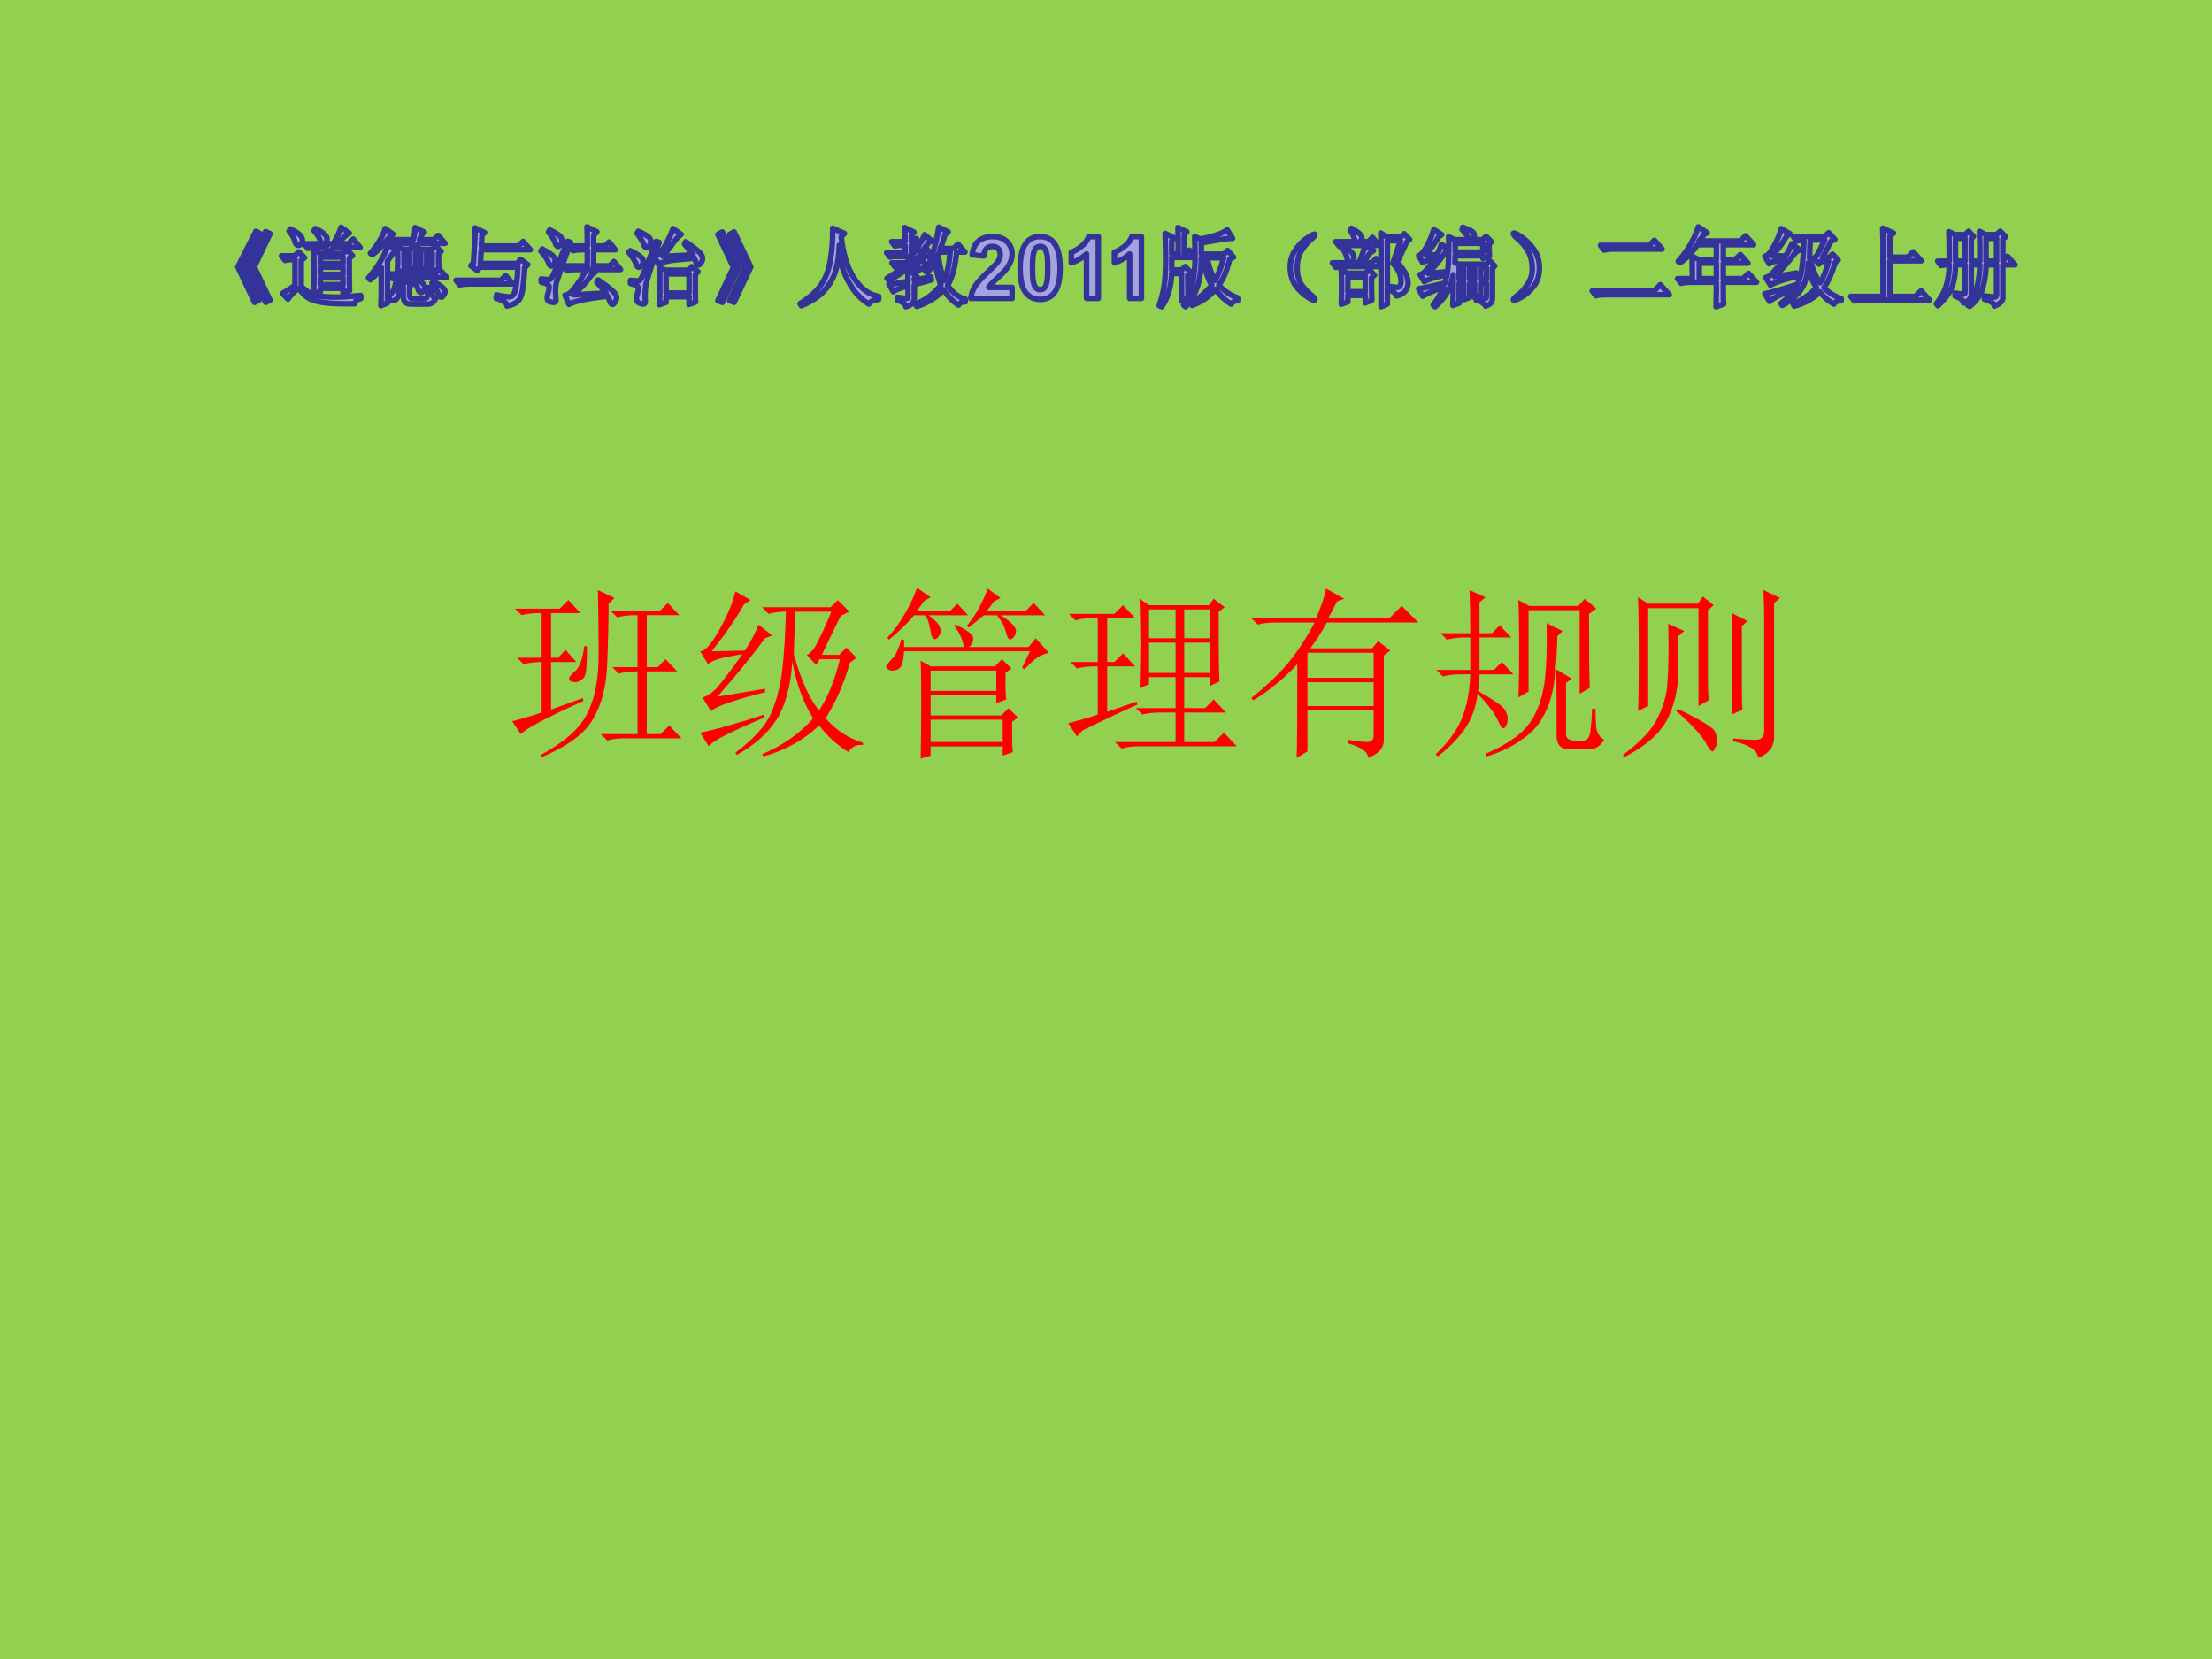 <?xml version="1.0" encoding="UTF-8" standalone="no"?>
<!DOCTYPE svg PUBLIC "-//W3C//DTD SVG 1.1//EN" "http://www.w3.org/Graphics/SVG/1.1/DTD/svg11.dtd">
<svg xmlns="http://www.w3.org/2000/svg" xmlns:xlink="http://www.w3.org/1999/xlink" version="1.1" width="720pt" height="540pt" viewBox="0 0 720 540">
<g enable-background="new">
<g>
<g id="Layer-1" data-name="Artifact">
<clipPath id="cp0">
<path transform="matrix(1,0,0,-1,0,540)" d="M 0 0 L 720 0 L 720 540 L 0 540 Z " fill-rule="evenodd"/>
</clipPath>
<g clip-path="url(#cp0)">
<path transform="matrix(1,0,0,-1,0,540)" d="M 0 0 L 720 0 L 720 540 L 0 540 Z " fill="#92d050" fill-rule="evenodd"/>
</g>
</g>
<g id="Layer-1" data-name="Artifact">
<clipPath id="cp1">
<path transform="matrix(1,0,0,-1,0,540)" d="M -0 0 L 720 0 L 720 540 L -0 540 Z " fill-rule="evenodd"/>
</clipPath>
<g clip-path="url(#cp1)">
<path transform="matrix(1,0,0,-1,0,540)" d="M 128.83 448.06 L 129.87 448.06 C 129.95 445.61 129.81 444.02 129.45 443.3 C 129.09 442.59 128.61 442.19 128.02 442.11 C 127.42 442.03 126.99 442.24 126.73 442.75 C 126.46 443.25 126.71 443.86 127.47 444.58 C 128.07 445.19 128.52 446.35 128.83 448.06 Z M 141.21 448.38 C 142.73 447.47 143.72 446.77 144.18 446.31 C 144.64 445.84 144.87 445.45 144.87 445.12 C 144.87 444.77 144.72 444.37 144.42 443.93 C 144.12 443.49 143.84 443.27 143.58 443.27 C 143.2 443.27 142.91 443.62 142.72 444.3 C 142.46 445.1 141.74 446.28 140.58 447.85 Z M 131.15 448.86 L 134.06 447.47 L 133.31 446.67 L 133.31 443.82 C 133.31 443.18 133.59 442.86 134.16 442.86 L 138.22 442.86 C 138.74 442.86 139.05 443.15 139.15 443.73 C 139.24 444.31 139.29 445.2 139.29 446.39 L 140.48 446.39 C 140.48 445.47 140.55 444.73 140.69 444.19 C 140.82 443.65 141.18 443.18 141.77 442.79 C 141.18 441.54 140.28 440.96 139.06 441.03 L 133.62 441.03 C 132.05 441.03 131.26 441.92 131.26 443.71 C 131.26 446.05 131.22 447.76 131.15 448.86 Z M 104.26 449.54 L 104.26 447.35 L 111.64 447.35 L 111.64 449.54 Z M 164.59 450.27 L 166.96 447.58 L 152.17 447.58 C 151.34 447.58 150.49 447.47 149.61 447.26 L 148.42 448.77 L 163.03 448.77 Z M 216.8 450.86 L 216.8 444.62 L 224.28 444.62 L 224.28 450.86 Z M 143.04 452.35 L 145.41 449.65 L 134.9 449.65 L 135.89 449.06 C 136.79 448.49 137.4 448.01 137.72 447.64 C 138.13 447.14 138.34 446.76 138.34 446.52 C 138.34 446.16 138.19 445.77 137.88 445.37 C 137.57 444.97 137.3 444.78 137.05 444.78 C 136.59 444.78 136.26 445.16 136.08 445.93 C 135.82 446.72 135.21 447.78 134.26 449.14 L 134.87 449.65 L 130.41 449.65 C 129.38 449.65 128.49 449.55 127.75 449.33 L 126.55 450.84 L 141.48 450.84 Z M 104.26 453.04 L 104.26 450.73 L 111.64 450.73 L 111.64 453.04 Z M 225.17 453.22 L 227.18 451.57 L 226.33 450.71 L 226.33 444.13 C 226.33 443.32 226.36 442.51 226.43 441.68 L 224.28 440.91 L 224.28 443.43 L 216.8 443.43 L 216.8 441.58 L 214.64 440.81 C 214.71 442.11 214.75 443.22 214.75 444.13 L 214.75 449.69 C 214.75 450.67 214.71 451.81 214.64 453.12 L 216.58 452.04 L 224.3 452.04 Z M 104.26 456.32 L 104.26 454.23 L 111.64 454.23 L 111.64 456.32 Z M 299.03 456.53 C 298.24 455.66 297.52 454.96 296.86 454.45 L 298.93 454.45 L 300.07 455.52 L 302 453.25 L 302.27 453.87 C 302.6 454.64 302.91 455.44 303.2 456.29 L 303.29 456.53 Z M 138.88 457.63 L 138.88 453.68 L 140.68 453.68 L 140.68 457.63 Z M 135.23 457.63 L 135.23 453.68 L 136.94 453.68 L 136.94 457.63 Z M 131.49 457.63 L 131.49 453.68 L 133.29 453.68 L 133.29 457.63 Z M 305.75 457.95 L 305.32 456.95 C 305.96 453.08 306.63 450.31 307.33 448.65 C 308.34 451.1 308.99 454.2 309.27 457.95 Z M 97.292 458.03 L 99.123 456.12 L 98.051 455.27 L 98.051 446.88 C 98.581 446.21 99.378 445.54 100.44 444.85 C 101.51 444.16 102.89 443.72 104.59 443.55 C 106.3 443.37 107.68 443.29 108.75 443.29 C 110.83 443.29 113.73 443.47 117.43 443.82 L 117.43 442.8 C 116.26 442.58 115.61 442.03 115.46 441.14 C 111.9 441.07 109.01 441.14 106.77 441.35 C 104.54 441.57 102.82 441.92 101.6 442.4 C 100.38 442.88 99.345 443.63 98.486 444.63 C 97.607 445.6 97.09 446.07 96.936 446.04 C 96.782 446.01 96.295 445.56 95.474 444.71 C 94.654 443.85 94.075 443.16 93.737 442.64 L 91.935 444.49 C 93.251 445.32 94.608 446.17 96.005 447.04 L 96.005 455.55 L 95.476 455.55 C 94.577 455.55 93.686 455.44 92.804 455.23 L 91.614 456.74 L 95.947 456.74 Z M 205.14 458.42 C 207.83 457.12 209.22 456.09 209.29 455.33 C 209.37 454.57 209.24 453.99 208.89 453.59 C 208.55 453.2 208.25 453 208.01 453 C 207.55 453 207.23 453.37 207.04 454.13 C 206.71 455 205.92 456.25 204.68 457.86 Z M 176.48 458.95 C 179.28 457.5 180.69 456.32 180.69 455.41 C 180.69 454.5 180.4 453.87 179.84 453.53 C 179.27 453.19 178.8 453.61 178.43 454.77 C 178.1 455.64 177.31 456.8 176.07 458.24 Z M 296.65 460.14 L 296.65 457.72 L 297.51 457.72 C 297.9 458.28 298.27 458.83 298.62 459.37 L 299.1 460.14 Z M 126.35 460.41 L 129.13 458.45 C 128.61 458.21 128.17 457.85 127.8 457.38 C 127.42 456.9 126.87 456.13 126.13 455.06 L 126.13 441.35 L 123.98 440.48 C 124.05 442.55 124.09 444.3 124.09 445.73 L 124.09 452.9 C 123.46 451.69 122.28 450.36 120.54 448.94 L 119.91 449.54 C 121 450.77 121.97 452.03 122.83 453.31 C 123.68 454.6 124.39 455.82 124.96 456.98 C 125.52 458.14 125.98 459.29 126.35 460.41 Z M 184.74 461.43 L 185.72 461.13 C 182.91 453.35 181.39 449.04 181.15 448.17 C 180.91 447.31 180.81 446.25 180.84 444.99 C 180.88 443.72 180.93 442.83 181.01 442.3 C 181.01 441.81 180.72 441.56 180.14 441.56 C 179.82 441.56 179.4 441.64 178.88 441.82 C 178.36 441.99 178.1 442.41 178.1 443.07 C 178.1 443.44 178.21 444 178.43 444.74 C 178.64 445.43 178.75 445.99 178.75 446.4 C 178.75 446.8 178.61 447.12 178.34 447.35 C 178.08 447.59 177.35 447.87 176.17 448.18 L 176.17 449.19 C 177.68 449.05 178.55 448.97 178.8 448.97 C 179.04 448.96 179.35 449.23 179.71 449.79 C 180.07 450.35 181.75 454.23 184.74 461.43 Z M 238.95 464.51 L 244.37 453.12 L 238.94 441.57 L 237.49 442.16 L 242.54 453.01 L 237.49 463.7 Z M 235.12 464.51 L 240.55 453.12 L 235.12 441.57 L 233.67 442.16 L 238.72 453.01 L 233.67 463.7 Z M 86.439 464.62 L 87.909 463.94 L 82.752 453.12 L 87.909 442.29 L 86.474 441.57 L 80.919 453.01 Z M 83.289 464.73 L 84.741 463.92 L 79.258 453.12 L 84.304 442.29 L 82.862 441.57 L 77.424 453.13 Z M 207.76 464.74 C 210.04 463.67 211.29 462.9 211.52 462.43 C 211.76 461.96 211.87 461.65 211.87 461.49 C 211.87 461.06 211.7 460.59 211.37 460.08 C 211.03 459.57 210.73 459.32 210.47 459.32 C 210.1 459.32 209.78 459.71 209.52 460.5 C 209.18 461.41 208.46 462.59 207.36 464.04 Z M 178.94 465.18 C 181.22 464.04 182.46 463.2 182.65 462.66 C 182.84 462.12 182.93 461.74 182.93 461.52 C 182.93 461.08 182.78 460.68 182.47 460.33 C 182.16 459.97 181.89 459.79 181.64 459.79 C 181.26 459.79 180.94 460.23 180.68 461.12 C 180.35 461.98 179.63 463.11 178.53 464.48 Z M 94.485 465.5 C 96.017 464.74 97.066 464.07 97.631 463.51 C 98.197 462.94 98.459 462.33 98.418 461.67 C 98.377 461.01 98.194 460.59 97.869 460.41 C 97.545 460.22 97.282 460.13 97.082 460.13 C 96.551 460.13 96.156 460.67 95.898 461.74 C 95.632 462.64 95.026 463.65 94.077 464.8 Z M 219.05 465.6 L 221.72 463.7 C 220.87 463.15 219.95 462.15 218.96 460.71 C 217.97 459.26 216.89 457.89 215.73 456.6 C 217.23 456.6 218.81 456.67 220.48 456.81 C 222.22 456.88 223.92 456.95 225.56 457.01 C 224.81 458.11 223.88 459.31 222.78 460.61 L 223.22 461.32 C 226.12 459.24 227.75 457.93 228.12 457.37 C 228.5 456.81 228.68 456.3 228.68 455.85 C 228.68 455.35 228.51 454.87 228.17 454.4 C 227.83 453.93 227.54 453.7 227.28 453.7 C 226.97 453.7 226.75 453.93 226.64 454.39 C 226.44 454.92 226.23 455.44 226.01 455.95 C 223.19 455.67 221.17 455.49 219.96 455.42 C 218.74 455.27 217.62 455.08 216.59 454.84 C 215.55 454.6 214.82 454.29 214.38 453.91 L 213.01 456.45 L 212.79 455.77 C 211.27 451.1 210.44 448.43 210.31 447.77 C 210.13 446.89 210.03 445.82 209.99 444.55 C 209.96 443.28 209.98 442.35 210.05 441.76 C 210.05 441.27 209.8 441.02 209.29 441.02 C 209.03 441.02 208.61 441.15 208.02 441.4 C 207.44 441.65 207.15 442.13 207.15 442.85 C 207.15 443.22 207.25 443.71 207.47 444.32 C 207.68 445.08 207.79 445.66 207.79 446.07 C 207.79 446.4 207.66 446.68 207.39 446.92 C 207.13 447.16 206.4 447.43 205.22 447.75 L 205.22 448.76 C 206.72 448.62 207.58 448.54 207.79 448.53 C 208 448.52 208.31 448.8 208.71 449.37 C 209.11 449.94 210.73 453.95 213.57 461.42 L 214.55 461.12 C 214.05 459.62 213.6 458.24 213.19 456.99 L 213.07 456.61 L 213.13 456.62 C 213.62 456.69 214.15 457 214.74 457.56 C 215.41 458.2 216.21 459.4 217.12 461.16 C 218.04 462.93 218.68 464.41 219.05 465.6 Z M 125.36 465.61 L 127.95 463.76 C 127.3 463.44 126.46 462.59 125.42 461.21 C 124.26 459.68 122.85 458.31 121.21 457.1 L 120.55 457.56 C 121.65 458.76 122.65 460.12 123.57 461.64 C 124.49 463.16 125.08 464.48 125.36 465.61 Z M 271.02 465.71 L 274.88 464.01 L 273.81 462.89 C 274.24 459.2 274.96 456.05 275.99 453.42 C 277.02 450.79 278.39 448.58 280.11 446.79 C 281.82 445 283.79 443.92 286.02 443.55 L 286.02 442.53 C 284.5 442.46 283.42 441.95 282.79 441.01 C 280.64 442.43 278.93 444.06 277.67 445.91 C 276.4 447.75 275.37 449.73 274.57 451.83 C 273.77 453.93 273.31 456.71 273.19 460.18 C 273.1 456.93 272.69 454.12 271.97 451.77 C 271.25 449.42 270.01 447.28 268.27 445.35 C 266.52 443.42 264.04 441.8 260.83 440.48 L 260.41 441.16 C 263.45 443.08 265.73 445.12 267.25 447.28 C 268.76 449.43 269.79 452.17 270.32 455.49 C 270.86 458.81 271.09 462.22 271.02 465.71 Z M 154.63 465.82 L 157.75 464.31 L 156.88 463.49 L 156.68 459.91 L 168.7 459.91 L 170.26 461.41 L 172.63 458.72 L 156.65 458.72 L 156.35 454.23 L 168.45 454.23 L 169.42 455.62 L 171.77 453.88 L 170.8 452.89 C 170.66 450.3 170.44 448 170.15 446 C 169.86 444 169.32 442.64 168.51 441.91 C 167.71 441.19 166.55 440.67 165.02 440.37 C 165.09 441.36 163.91 442.21 161.48 442.93 L 161.64 444.03 C 163.42 443.6 164.83 443.39 165.86 443.39 C 166.89 443.39 167.57 444.41 167.92 446.46 C 168.27 448.52 168.48 450.71 168.55 453.04 L 156.28 453.04 L 155.33 451.97 L 153.24 453.52 L 154.1 454.41 C 154.38 458.73 154.54 461.35 154.57 462.28 C 154.61 463.2 154.63 464.38 154.63 465.82 Z M 135.11 465.93 L 138.12 464.42 C 137.58 464.18 137.04 463.36 136.52 461.98 L 141.16 461.98 L 142.61 463.38 L 144.87 460.79 L 136.31 460.79 L 135.45 458.81 L 140.62 458.81 L 141.6 459.89 L 143.59 458.22 L 142.73 457.47 C 142.73 455.25 142.77 453.56 142.84 452.38 L 140.68 451.74 L 140.68 452.49 L 131.49 452.49 L 131.49 451.96 L 129.33 451.21 C 129.4 452.71 129.44 454.12 129.44 455.43 C 129.44 456.74 129.4 458.16 129.33 459.67 L 131.36 458.81 L 133.77 458.81 L 134.37 460.79 L 129.7 460.79 L 128.59 460.58 L 127.51 461.98 L 134.52 461.98 C 134.92 463.63 135.11 464.95 135.11 465.93 Z M 305.58 466.04 L 308.64 464.51 L 307.63 463.67 C 307.07 461.78 306.55 460.27 306.07 459.14 L 310.39 459.14 L 311.84 460.54 L 314.1 457.95 L 311.39 457.95 C 310.91 453.13 309.92 449.5 308.43 447.07 C 310.15 444.64 312.07 443.17 314.21 442.66 L 314.21 441.75 C 313.07 441.75 312.33 441.4 311.99 440.69 C 310.01 441.97 308.41 443.64 307.19 445.72 C 304.98 443.25 302.07 441.43 298.43 440.26 L 298.03 440.98 C 301.36 442.39 304.11 444.47 306.27 447.22 C 305.13 450.02 304.51 453 304.41 456.19 C 304.06 454.52 303.25 452.88 301.96 451.27 L 301.24 451.69 C 301.48 452.15 301.71 452.62 301.94 453.12 L 301.99 453.24 L 301.44 453.12 C 300.14 452.77 298.79 452 297.4 450.8 L 298.47 450.03 L 297.61 449.26 L 297.61 448.8 L 303.01 449.87 L 303.18 448.88 L 297.61 447.37 L 297.61 442.93 C 297.61 441.56 296.69 440.63 294.85 440.15 C 294.77 441.05 293.86 441.75 292.14 442.25 L 292.14 443.26 C 294.05 442.97 295.11 442.84 295.29 442.85 C 295.47 442.86 295.56 443.03 295.56 443.36 L 295.56 446.97 C 292.72 446.15 291.12 445.51 290.76 445.05 L 289.35 447.52 C 290.34 447.52 292.41 447.82 295.56 448.42 C 295.56 449.22 295.53 450.38 295.46 451.89 L 296.57 451.36 L 298.67 453.26 L 296.13 453.26 C 294.39 451.66 292.11 450.16 289.29 448.76 L 288.71 449.42 C 290.55 450.51 292.37 451.78 294.17 453.26 L 292.51 453.26 L 291.39 453.04 L 290.32 454.45 L 294.87 454.45 C 295.5 455.1 296.2 455.8 296.95 456.53 L 290.79 456.53 L 289.68 456.32 L 288.6 457.72 L 294.6 457.72 L 294.6 460.14 L 292.4 460.14 L 291.28 459.92 L 290.21 461.33 L 294.6 461.33 C 294.6 462.81 294.56 464.34 294.49 465.93 L 297.5 464.43 L 296.65 463.52 L 296.65 461.33 L 297.01 461.33 L 298.14 462.4 L 299.51 460.8 L 299.6 460.95 C 300.2 461.99 300.67 462.88 300.98 463.62 L 303.39 461.53 L 302.31 461.08 C 301.35 459.71 300.42 458.59 299.54 457.72 L 300.32 457.72 L 301.67 459.01 L 303.44 456.98 L 303.49 457.14 C 304.34 459.76 305.04 462.72 305.58 466.04 Z M 111.02 466.04 L 113.69 464.1 C 113.09 463.77 112.5 463.33 111.92 462.79 C 111.34 462.24 110.64 461.53 109.83 460.67 L 113.4 460.67 L 114.97 462.17 L 117.22 459.48 L 108.52 459.48 L 107.26 457.5 L 111.69 457.5 L 112.93 458.69 L 114.76 456.78 L 113.69 455.93 L 113.69 451.24 C 113.69 449.14 113.72 447.2 113.79 445.41 L 111.64 444.66 L 111.64 446.16 L 104.26 446.16 L 104.26 445.09 L 102.11 444.34 C 102.18 447.07 102.22 449.49 102.22 451.61 C 102.22 453.73 102.18 456.01 102.11 458.47 L 104.15 457.5 L 105.99 457.5 L 106.29 459.48 L 102.86 459.48 C 101.97 459.48 101.08 459.38 100.19 459.16 L 99.003 460.67 L 104.74 460.67 L 104.65 460.74 C 104.43 460.94 104.26 461.31 104.16 461.84 C 103.88 462.74 103.24 463.76 102.22 464.9 L 102.62 465.61 C 103.93 464.99 104.9 464.4 105.55 463.83 C 106.19 463.26 106.49 462.71 106.45 462.16 C 106.41 461.62 106.21 461.22 105.86 460.95 C 105.77 460.89 105.69 460.83 105.62 460.78 L 105.44 460.67 L 108.53 460.67 C 109.68 462.7 110.51 464.49 111.02 466.04 Z M 191.06 466.15 L 194.28 464.55 L 193.21 463.32 L 193.21 459.91 L 196.89 459.91 L 198.24 461.2 L 200.28 458.72 L 193.21 458.72 L 193.21 453.46 L 198.39 453.46 L 199.85 454.86 L 201.99 452.28 L 191.93 452.28 L 193.64 451.32 C 192.93 450.93 192.23 450.22 191.55 449.2 C 190.83 448.13 189.21 446.4 186.68 444.04 L 197.27 444.64 C 196.41 445.64 195.41 446.81 194.27 448.15 L 194.71 448.86 C 196.2 447.83 197.32 447.01 198.1 446.42 C 198.87 445.83 199.5 445.26 199.98 444.7 C 200.47 444.14 200.71 443.63 200.71 443.17 C 200.71 442.68 200.54 442.18 200.21 441.67 C 199.87 441.17 199.61 440.92 199.42 440.92 C 199.05 440.92 198.76 441.2 198.58 441.76 C 198.3 442.46 198.02 443.07 197.74 443.59 C 193.91 443.17 190.98 442.71 188.95 442.22 C 186.91 441.73 185.66 441.29 185.2 440.92 L 183.89 443.93 C 184.9 443.93 186.15 444.97 187.65 447.07 C 189.15 449.16 190.18 450.9 190.74 452.28 L 187.1 452.28 C 186.21 452.28 185.32 452.17 184.43 451.95 L 183.24 453.46 L 191.17 453.46 L 191.17 458.72 L 189.14 458.72 C 188.24 458.72 187.35 458.61 186.47 458.4 L 185.28 459.91 L 191.17 459.91 C 191.17 462.83 191.13 464.91 191.06 466.15 Z " fill="#a3a3e0" fill-rule="evenodd"/>
</g>
<clipPath id="cp2">
<path transform="matrix(1,0,0,-1,0,540)" d="M -0 0 L 720 0 L 720 540 L -0 540 Z " fill-rule="evenodd"/>
</clipPath>
<g clip-path="url(#cp2)">
<path transform="matrix(1,0,0,-1,0,540)" stroke-width="1.8" stroke-linecap="butt" stroke-linejoin="round" fill="none" stroke="#333399" d="M 128.83 448.06 L 129.87 448.06 C 129.95 445.61 129.81 444.02 129.45 443.3 C 129.09 442.59 128.61 442.19 128.02 442.11 C 127.42 442.03 126.99 442.24 126.73 442.75 C 126.46 443.25 126.71 443.86 127.47 444.58 C 128.07 445.19 128.52 446.35 128.83 448.06 Z M 141.21 448.38 C 142.73 447.47 143.72 446.77 144.18 446.31 C 144.64 445.84 144.87 445.45 144.87 445.12 C 144.87 444.77 144.72 444.37 144.42 443.93 C 144.12 443.49 143.84 443.27 143.58 443.27 C 143.2 443.27 142.91 443.62 142.72 444.3 C 142.46 445.1 141.74 446.28 140.58 447.85 Z M 131.15 448.86 L 134.06 447.47 L 133.31 446.67 L 133.31 443.82 C 133.31 443.18 133.59 442.86 134.16 442.86 L 138.22 442.86 C 138.74 442.86 139.05 443.15 139.15 443.73 C 139.24 444.31 139.29 445.2 139.29 446.39 L 140.48 446.39 C 140.48 445.47 140.55 444.73 140.69 444.19 C 140.82 443.65 141.18 443.18 141.77 442.79 C 141.18 441.54 140.28 440.96 139.06 441.03 L 133.62 441.03 C 132.05 441.03 131.26 441.92 131.26 443.71 C 131.26 446.05 131.22 447.76 131.15 448.86 Z M 104.26 449.54 L 104.26 447.35 L 111.64 447.35 L 111.64 449.54 Z M 164.59 450.27 L 166.96 447.58 L 152.17 447.58 C 151.34 447.58 150.49 447.47 149.61 447.26 L 148.42 448.77 L 163.03 448.77 Z M 216.8 450.86 L 216.8 444.62 L 224.28 444.62 L 224.28 450.86 Z M 143.04 452.35 L 145.41 449.65 L 134.9 449.65 L 135.89 449.06 C 136.79 448.49 137.4 448.01 137.72 447.64 C 138.13 447.14 138.34 446.76 138.34 446.52 C 138.34 446.16 138.19 445.77 137.88 445.37 C 137.57 444.97 137.3 444.78 137.05 444.78 C 136.59 444.78 136.26 445.16 136.08 445.93 C 135.82 446.72 135.21 447.78 134.26 449.14 L 134.87 449.65 L 130.41 449.65 C 129.38 449.65 128.49 449.55 127.75 449.33 L 126.55 450.84 L 141.48 450.84 Z M 104.26 453.04 L 104.26 450.73 L 111.64 450.73 L 111.64 453.04 Z M 225.17 453.22 L 227.18 451.57 L 226.33 450.71 L 226.33 444.13 C 226.33 443.32 226.36 442.51 226.43 441.68 L 224.28 440.91 L 224.28 443.43 L 216.8 443.43 L 216.8 441.58 L 214.64 440.81 C 214.71 442.11 214.75 443.22 214.75 444.13 L 214.75 449.69 C 214.75 450.67 214.71 451.81 214.64 453.12 L 216.58 452.04 L 224.3 452.04 Z M 104.26 456.32 L 104.26 454.23 L 111.64 454.23 L 111.64 456.32 Z M 299.03 456.53 C 298.24 455.66 297.52 454.96 296.86 454.45 L 298.93 454.45 L 300.07 455.52 L 302 453.25 L 302.27 453.87 C 302.6 454.64 302.91 455.44 303.2 456.29 L 303.29 456.53 Z M 138.88 457.63 L 138.88 453.68 L 140.68 453.68 L 140.68 457.63 Z M 135.23 457.63 L 135.23 453.68 L 136.94 453.68 L 136.94 457.63 Z M 131.49 457.63 L 131.49 453.68 L 133.29 453.68 L 133.29 457.63 Z M 305.75 457.95 L 305.32 456.95 C 305.96 453.08 306.63 450.31 307.33 448.65 C 308.34 451.1 308.99 454.2 309.27 457.95 Z M 97.292 458.03 L 99.123 456.12 L 98.051 455.27 L 98.051 446.88 C 98.581 446.21 99.378 445.54 100.44 444.85 C 101.51 444.16 102.89 443.72 104.59 443.55 C 106.3 443.37 107.68 443.29 108.75 443.29 C 110.83 443.29 113.73 443.47 117.43 443.82 L 117.43 442.8 C 116.26 442.58 115.61 442.03 115.46 441.14 C 111.9 441.07 109.01 441.14 106.77 441.35 C 104.54 441.57 102.82 441.92 101.6 442.4 C 100.38 442.88 99.345 443.63 98.486 444.63 C 97.607 445.6 97.09 446.07 96.936 446.04 C 96.782 446.01 96.295 445.56 95.474 444.71 C 94.654 443.85 94.075 443.16 93.737 442.64 L 91.935 444.49 C 93.251 445.32 94.608 446.17 96.005 447.04 L 96.005 455.55 L 95.476 455.55 C 94.577 455.55 93.686 455.44 92.804 455.23 L 91.614 456.74 L 95.947 456.74 Z M 205.14 458.42 C 207.83 457.12 209.22 456.09 209.29 455.33 C 209.37 454.57 209.24 453.99 208.89 453.59 C 208.55 453.2 208.25 453 208.01 453 C 207.55 453 207.23 453.37 207.04 454.13 C 206.71 455 205.92 456.25 204.68 457.86 Z M 176.48 458.95 C 179.28 457.5 180.69 456.32 180.69 455.41 C 180.69 454.5 180.4 453.87 179.84 453.53 C 179.27 453.19 178.8 453.61 178.43 454.77 C 178.1 455.64 177.31 456.8 176.07 458.24 Z M 296.65 460.14 L 296.65 457.72 L 297.51 457.72 C 297.9 458.28 298.27 458.83 298.62 459.37 L 299.1 460.14 Z M 126.35 460.41 L 129.13 458.45 C 128.61 458.21 128.17 457.85 127.8 457.38 C 127.42 456.9 126.87 456.13 126.13 455.06 L 126.13 441.35 L 123.98 440.48 C 124.05 442.55 124.09 444.3 124.09 445.73 L 124.09 452.9 C 123.46 451.69 122.28 450.36 120.54 448.94 L 119.91 449.54 C 121 450.77 121.97 452.03 122.83 453.31 C 123.68 454.6 124.39 455.82 124.96 456.98 C 125.52 458.14 125.98 459.29 126.35 460.41 Z M 184.74 461.43 L 185.72 461.13 C 182.91 453.35 181.39 449.04 181.15 448.17 C 180.91 447.31 180.81 446.25 180.84 444.99 C 180.88 443.72 180.93 442.83 181.01 442.3 C 181.01 441.81 180.72 441.56 180.14 441.56 C 179.82 441.56 179.4 441.64 178.88 441.82 C 178.36 441.99 178.1 442.41 178.1 443.07 C 178.1 443.44 178.21 444 178.43 444.74 C 178.64 445.43 178.75 445.99 178.75 446.4 C 178.75 446.8 178.61 447.12 178.34 447.35 C 178.08 447.59 177.35 447.87 176.17 448.18 L 176.17 449.19 C 177.68 449.05 178.55 448.97 178.8 448.97 C 179.04 448.96 179.35 449.23 179.71 449.79 C 180.07 450.35 181.75 454.23 184.74 461.43 Z M 238.95 464.51 L 244.37 453.12 L 238.94 441.57 L 237.49 442.16 L 242.54 453.01 L 237.49 463.7 Z M 235.12 464.51 L 240.55 453.12 L 235.12 441.57 L 233.67 442.16 L 238.72 453.01 L 233.67 463.7 Z M 86.439 464.62 L 87.909 463.94 L 82.752 453.12 L 87.909 442.29 L 86.474 441.57 L 80.919 453.01 Z M 83.289 464.73 L 84.741 463.92 L 79.258 453.12 L 84.304 442.29 L 82.862 441.57 L 77.424 453.13 Z M 207.76 464.74 C 210.04 463.67 211.29 462.9 211.52 462.43 C 211.76 461.96 211.87 461.65 211.87 461.49 C 211.87 461.06 211.7 460.59 211.37 460.08 C 211.03 459.57 210.73 459.32 210.47 459.32 C 210.1 459.32 209.78 459.71 209.52 460.5 C 209.18 461.41 208.46 462.59 207.36 464.04 Z M 178.94 465.18 C 181.22 464.04 182.46 463.2 182.65 462.66 C 182.84 462.12 182.93 461.74 182.93 461.52 C 182.93 461.08 182.78 460.68 182.47 460.33 C 182.16 459.97 181.89 459.79 181.64 459.79 C 181.26 459.79 180.94 460.23 180.68 461.12 C 180.35 461.98 179.63 463.11 178.53 464.48 Z M 94.485 465.5 C 96.017 464.74 97.066 464.07 97.631 463.51 C 98.197 462.94 98.459 462.33 98.418 461.67 C 98.377 461.01 98.194 460.59 97.869 460.41 C 97.545 460.22 97.282 460.13 97.082 460.13 C 96.551 460.13 96.156 460.67 95.898 461.74 C 95.632 462.64 95.026 463.65 94.077 464.8 Z M 219.05 465.6 L 221.72 463.7 C 220.87 463.15 219.95 462.15 218.96 460.71 C 217.97 459.26 216.89 457.89 215.73 456.6 C 217.23 456.6 218.81 456.67 220.48 456.81 C 222.22 456.88 223.92 456.95 225.56 457.01 C 224.81 458.11 223.88 459.31 222.78 460.61 L 223.22 461.32 C 226.12 459.24 227.75 457.93 228.12 457.37 C 228.5 456.81 228.68 456.3 228.68 455.85 C 228.68 455.35 228.51 454.87 228.17 454.4 C 227.83 453.93 227.54 453.7 227.28 453.7 C 226.97 453.7 226.75 453.93 226.64 454.39 C 226.44 454.92 226.23 455.44 226.01 455.95 C 223.19 455.67 221.17 455.49 219.96 455.42 C 218.74 455.27 217.62 455.08 216.59 454.84 C 215.55 454.6 214.82 454.29 214.38 453.91 L 213.01 456.45 L 212.79 455.77 C 211.27 451.1 210.44 448.43 210.31 447.77 C 210.13 446.89 210.03 445.82 209.99 444.55 C 209.96 443.28 209.98 442.35 210.05 441.76 C 210.05 441.27 209.8 441.02 209.29 441.02 C 209.03 441.02 208.61 441.15 208.02 441.4 C 207.44 441.65 207.15 442.13 207.15 442.85 C 207.15 443.22 207.25 443.71 207.47 444.32 C 207.68 445.08 207.79 445.66 207.79 446.07 C 207.79 446.4 207.66 446.68 207.39 446.92 C 207.13 447.16 206.4 447.43 205.22 447.75 L 205.22 448.76 C 206.72 448.62 207.58 448.54 207.79 448.53 C 208 448.52 208.31 448.8 208.71 449.37 C 209.11 449.94 210.73 453.95 213.57 461.42 L 214.55 461.12 C 214.05 459.62 213.6 458.24 213.19 456.99 L 213.07 456.61 L 213.13 456.62 C 213.62 456.69 214.15 457 214.74 457.56 C 215.41 458.2 216.21 459.4 217.12 461.16 C 218.04 462.93 218.68 464.41 219.05 465.6 Z M 125.36 465.61 L 127.95 463.76 C 127.3 463.44 126.46 462.59 125.42 461.21 C 124.26 459.68 122.85 458.31 121.21 457.1 L 120.55 457.56 C 121.65 458.76 122.65 460.12 123.57 461.64 C 124.49 463.16 125.08 464.48 125.36 465.61 Z M 271.02 465.71 L 274.88 464.01 L 273.81 462.89 C 274.24 459.2 274.96 456.05 275.99 453.42 C 277.02 450.79 278.39 448.58 280.11 446.79 C 281.82 445 283.79 443.92 286.02 443.55 L 286.02 442.53 C 284.5 442.46 283.42 441.95 282.79 441.01 C 280.64 442.43 278.93 444.06 277.67 445.91 C 276.4 447.75 275.37 449.73 274.57 451.83 C 273.77 453.93 273.31 456.71 273.19 460.18 C 273.1 456.93 272.69 454.12 271.97 451.77 C 271.25 449.42 270.01 447.28 268.27 445.35 C 266.52 443.42 264.04 441.8 260.83 440.48 L 260.41 441.16 C 263.45 443.08 265.73 445.12 267.25 447.28 C 268.76 449.43 269.79 452.17 270.32 455.49 C 270.86 458.81 271.09 462.22 271.02 465.71 Z M 154.63 465.82 L 157.75 464.31 L 156.88 463.49 L 156.68 459.91 L 168.7 459.91 L 170.26 461.41 L 172.63 458.72 L 156.65 458.72 L 156.35 454.23 L 168.45 454.23 L 169.42 455.62 L 171.77 453.88 L 170.8 452.89 C 170.66 450.3 170.44 448 170.15 446 C 169.86 444 169.32 442.64 168.51 441.91 C 167.71 441.19 166.55 440.67 165.02 440.37 C 165.09 441.36 163.91 442.21 161.48 442.93 L 161.64 444.03 C 163.42 443.6 164.83 443.39 165.86 443.39 C 166.89 443.39 167.57 444.41 167.92 446.46 C 168.27 448.52 168.48 450.71 168.55 453.04 L 156.28 453.04 L 155.33 451.97 L 153.24 453.52 L 154.1 454.41 C 154.38 458.73 154.54 461.35 154.57 462.28 C 154.61 463.2 154.63 464.38 154.63 465.82 Z M 135.11 465.93 L 138.12 464.42 C 137.58 464.18 137.04 463.36 136.52 461.98 L 141.16 461.98 L 142.61 463.38 L 144.87 460.79 L 136.31 460.79 L 135.45 458.81 L 140.62 458.81 L 141.6 459.89 L 143.59 458.22 L 142.73 457.47 C 142.73 455.25 142.77 453.56 142.84 452.38 L 140.68 451.74 L 140.68 452.49 L 131.49 452.49 L 131.49 451.96 L 129.33 451.21 C 129.4 452.71 129.44 454.12 129.44 455.43 C 129.44 456.74 129.4 458.16 129.33 459.67 L 131.36 458.81 L 133.77 458.81 L 134.37 460.79 L 129.7 460.79 L 128.59 460.58 L 127.51 461.98 L 134.52 461.98 C 134.92 463.63 135.11 464.95 135.11 465.93 Z M 305.58 466.04 L 308.64 464.51 L 307.63 463.67 C 307.07 461.78 306.55 460.27 306.07 459.14 L 310.39 459.14 L 311.84 460.54 L 314.1 457.95 L 311.39 457.95 C 310.91 453.13 309.92 449.5 308.43 447.07 C 310.15 444.64 312.07 443.17 314.21 442.66 L 314.21 441.75 C 313.07 441.75 312.33 441.4 311.99 440.69 C 310.01 441.97 308.41 443.64 307.19 445.72 C 304.98 443.25 302.07 441.43 298.43 440.26 L 298.03 440.98 C 301.36 442.39 304.11 444.47 306.27 447.22 C 305.13 450.02 304.51 453 304.41 456.19 C 304.06 454.52 303.25 452.88 301.96 451.27 L 301.24 451.69 C 301.48 452.15 301.71 452.62 301.94 453.12 L 301.99 453.24 L 301.44 453.12 C 300.14 452.77 298.79 452 297.4 450.8 L 298.47 450.03 L 297.61 449.26 L 297.61 448.8 L 303.01 449.87 L 303.18 448.88 L 297.61 447.37 L 297.61 442.93 C 297.61 441.56 296.69 440.63 294.85 440.15 C 294.77 441.05 293.86 441.75 292.14 442.25 L 292.14 443.26 C 294.05 442.97 295.11 442.84 295.29 442.85 C 295.47 442.86 295.56 443.03 295.56 443.36 L 295.56 446.97 C 292.72 446.15 291.12 445.51 290.76 445.05 L 289.35 447.52 C 290.34 447.52 292.41 447.82 295.56 448.42 C 295.56 449.22 295.53 450.38 295.46 451.89 L 296.57 451.36 L 298.67 453.26 L 296.13 453.26 C 294.39 451.66 292.11 450.16 289.29 448.76 L 288.71 449.42 C 290.55 450.51 292.37 451.78 294.17 453.26 L 292.51 453.26 L 291.39 453.04 L 290.32 454.45 L 294.87 454.45 C 295.5 455.1 296.2 455.8 296.95 456.53 L 290.79 456.53 L 289.68 456.32 L 288.6 457.72 L 294.6 457.72 L 294.6 460.14 L 292.4 460.14 L 291.28 459.92 L 290.21 461.33 L 294.6 461.33 C 294.6 462.81 294.56 464.34 294.49 465.93 L 297.5 464.43 L 296.65 463.52 L 296.65 461.33 L 297.01 461.33 L 298.14 462.4 L 299.51 460.8 L 299.6 460.95 C 300.2 461.99 300.67 462.88 300.98 463.62 L 303.39 461.53 L 302.31 461.08 C 301.35 459.71 300.42 458.59 299.54 457.72 L 300.32 457.72 L 301.67 459.01 L 303.44 456.98 L 303.49 457.14 C 304.34 459.76 305.04 462.72 305.58 466.04 Z M 111.02 466.04 L 113.69 464.1 C 113.09 463.77 112.5 463.33 111.92 462.79 C 111.34 462.24 110.64 461.53 109.83 460.67 L 113.4 460.67 L 114.97 462.17 L 117.22 459.48 L 108.52 459.48 L 107.26 457.5 L 111.69 457.5 L 112.93 458.69 L 114.76 456.78 L 113.69 455.93 L 113.69 451.24 C 113.69 449.14 113.72 447.2 113.79 445.41 L 111.64 444.66 L 111.64 446.16 L 104.26 446.16 L 104.26 445.09 L 102.11 444.34 C 102.18 447.07 102.22 449.49 102.22 451.61 C 102.22 453.73 102.18 456.01 102.11 458.47 L 104.15 457.5 L 105.99 457.5 L 106.29 459.48 L 102.86 459.48 C 101.97 459.48 101.08 459.38 100.19 459.16 L 99.003 460.67 L 104.74 460.67 L 104.65 460.74 C 104.43 460.94 104.26 461.31 104.16 461.84 C 103.88 462.74 103.24 463.76 102.22 464.9 L 102.62 465.61 C 103.93 464.99 104.9 464.4 105.55 463.83 C 106.19 463.26 106.49 462.71 106.45 462.16 C 106.41 461.62 106.21 461.22 105.86 460.95 C 105.77 460.89 105.69 460.83 105.62 460.78 L 105.44 460.67 L 108.53 460.67 C 109.68 462.7 110.51 464.49 111.02 466.04 Z M 191.06 466.15 L 194.28 464.55 L 193.21 463.32 L 193.21 459.91 L 196.89 459.91 L 198.24 461.2 L 200.28 458.72 L 193.21 458.72 L 193.21 453.46 L 198.39 453.46 L 199.85 454.86 L 201.99 452.28 L 191.93 452.28 L 193.64 451.32 C 192.93 450.93 192.23 450.22 191.55 449.2 C 190.83 448.13 189.21 446.4 186.68 444.04 L 197.27 444.64 C 196.41 445.64 195.41 446.81 194.27 448.15 L 194.71 448.86 C 196.2 447.83 197.32 447.01 198.1 446.42 C 198.87 445.83 199.5 445.26 199.98 444.7 C 200.47 444.14 200.71 443.63 200.71 443.17 C 200.71 442.68 200.54 442.18 200.21 441.67 C 199.87 441.17 199.61 440.92 199.42 440.92 C 199.05 440.92 198.76 441.2 198.58 441.76 C 198.3 442.46 198.02 443.07 197.74 443.59 C 193.91 443.17 190.98 442.71 188.95 442.22 C 186.91 441.73 185.66 441.29 185.2 440.92 L 183.89 443.93 C 184.9 443.93 186.15 444.97 187.65 447.07 C 189.15 449.16 190.18 450.9 190.74 452.28 L 187.1 452.28 C 186.21 452.28 185.32 452.17 184.43 451.95 L 183.24 453.46 L 191.17 453.46 L 191.17 458.72 L 189.14 458.72 C 188.24 458.72 187.35 458.61 186.47 458.4 L 185.28 459.91 L 191.17 459.91 C 191.17 462.83 191.13 464.91 191.06 466.15 Z "/>
</g>
</g>
<g id="Layer-1" data-name="Span">
<clipPath id="cp3">
<path transform="matrix(1,0,0,-1,0,540)" d="M 76.44 439.2 L 315.12 439.2 L 315.12 467.16 L 76.44 467.16 Z " fill-rule="evenodd"/>
</clipPath>
<g clip-path="url(#cp3)">
<symbol id="font_4_1c9">
<path d="M .324 .816 L .359 .801 L .172 .41 L .359 .02 L .324 0 L .129 .406 L .324 .816 M .207 .82 L .242 .801 L .043 .41 L .227 .02 L .191 0 L 0 .41 L .207 .82 Z "/>
</symbol>
<symbol id="font_4_4683">
<path d="M .387 .858 L .395 .87 C .434 .852 .464 .832 .484 .811 C .508 .793 .518 .775 .516 .757 C .516 .741 .51 .729 .5 .721 C .49 .714 .483 .71 .48 .71 C .47 .71 .462 .723 .457 .749 C .447 .783 .423 .819 .387 .858 M .438 .553 L .438 .46 L .73 .46 L .73 .553 L .438 .553 M .438 .436 L .438 .331 L .73 .331 L .73 .436 L .438 .436 M .438 .307 L .438 .21 L .73 .21 L .73 .307 L .438 .307 M .523 .577 L .535 .671 L .398 .671 C .365 .671 .333 .667 .305 .659 L .27 .694 L .613 .694 C .658 .772 .688 .836 .703 .885 L .781 .831 C .763 .823 .742 .809 .719 .788 C .698 .767 .672 .736 .641 .694 L .789 .694 L .84 .745 L .91 .671 L .598 .671 L .547 .577 L .727 .577 L .766 .616 L .82 .561 L .781 .534 L .781 .358 C .781 .285 .783 .217 .785 .155 L .73 .132 L .73 .186 L .438 .186 L .438 .143 L .383 .12 C .385 .211 .387 .294 .387 .37 C .387 .448 .385 .527 .383 .608 L .441 .577 L .523 .577 M .09 .854 L .098 .866 C .145 .842 .177 .82 .195 .799 C .216 .781 .225 .762 .223 .741 C .223 .72 .217 .707 .207 .702 C .199 .697 .193 .694 .188 .694 C .174 .694 .164 .71 .156 .741 C .146 .777 .124 .815 .09 .854 M .211 .198 C .232 .172 .262 .146 .301 .12 C .342 .094 .395 .077 .457 .069 C .522 .064 .574 .061 .613 .061 C .689 .061 .79 .066 .918 .077 L .918 .061 C .876 .053 .853 .034 .848 .003 C .725 -0 .624 .003 .543 .01 C .462 .018 .4 .031 .355 .049 C .314 .065 .277 .091 .246 .128 C .212 .164 .19 .181 .18 .178 C .172 .178 .152 .161 .121 .128 C .09 .096 .07 .073 .062 .057 L .012 .112 C .056 .138 .105 .168 .16 .202 L .16 .526 L .129 .526 C .095 .526 .064 .522 .035 .514 L 0 .549 L .152 .549 L .195 .592 L .25 .538 L .211 .51 L .211 .198 Z "/>
</symbol>
<symbol id="font_4_15e7">
<path d="M .344 .391 C .346 .438 .348 .484 .348 .531 C .348 .581 .346 .629 .344 .676 L .402 .648 L .504 .648 L .527 .738 L .344 .738 L .309 .73 L .277 .762 L .531 .762 C .547 .827 .555 .874 .555 .902 L .641 .863 C .622 .858 .603 .824 .582 .762 L .77 .762 L .816 .809 L .887 .738 L .578 .738 L .543 .648 L .75 .648 L .781 .684 L .84 .637 L .809 .613 C .809 .53 .81 .469 .812 .43 L .758 .41 L .758 .438 L .398 .438 L .398 .414 L .344 .391 M .398 .625 L .398 .461 L .488 .461 L .488 .625 L .398 .625 M .535 .625 L .535 .461 L .621 .461 L .621 .625 L .535 .625 M .668 .625 L .668 .461 L .758 .461 L .758 .625 L .668 .625 M .242 .355 L .781 .355 L .832 .406 L .906 .332 L .371 .332 C .332 .332 .301 .328 .277 .32 L .242 .355 M .34 .254 C .342 .173 .337 .121 .324 .098 C .314 .074 .299 .061 .281 .059 C .266 .056 .254 .062 .246 .078 C .238 .091 .247 .109 .273 .133 C .297 .156 .314 .197 .324 .254 L .34 .254 M .414 .105 C .414 .191 .413 .25 .41 .281 L .492 .242 L .465 .219 L .465 .109 C .465 .081 .479 .066 .508 .066 L .656 .066 C .682 .064 .697 .074 .699 .098 C .704 .124 .707 .156 .707 .195 L .727 .195 C .727 .167 .729 .142 .734 .121 C .74 .1 .753 .083 .773 .07 C .755 .034 .727 .017 .688 .02 L .488 .02 C .439 .02 .414 .048 .414 .105 M .535 .309 C .582 .283 .612 .26 .625 .242 C .641 .227 .648 .215 .648 .207 C .648 .197 .643 .185 .633 .172 C .625 .161 .618 .156 .613 .156 C .603 .156 .595 .167 .59 .188 C .579 .219 .557 .257 .523 .301 L .535 .309 M .766 .262 C .815 .233 .848 .211 .863 .195 C .879 .18 .887 .167 .887 .156 C .887 .146 .882 .134 .871 .121 C .863 .108 .857 .102 .852 .102 C .844 .102 .837 .111 .832 .129 C .822 .16 .796 .202 .754 .254 L .766 .262 M .195 .891 L .27 .84 C .249 .832 .219 .802 .18 .75 C .138 .695 .09 .647 .035 .605 L .023 .613 C .062 .652 .099 .699 .133 .754 C .167 .811 .188 .857 .195 .891 M .203 .523 L .203 .027 L .148 0 C .151 .068 .152 .128 .152 .18 L .152 .453 C .116 .406 .069 .358 .012 .309 L 0 .32 C .039 .362 .074 .406 .105 .453 C .137 .5 .163 .544 .184 .586 C .204 .63 .22 .669 .23 .703 L .312 .648 C .297 .643 .281 .632 .266 .613 C .253 .595 .232 .565 .203 .523 Z "/>
</symbol>
<symbol id="font_4_43e">
<path d="M 0 .285 L .527 .285 L .578 .336 L .652 .262 L .125 .262 C .094 .262 .064 .258 .035 .25 L 0 .285 M .207 .496 C .217 .655 .223 .751 .223 .785 C .225 .819 .227 .858 .227 .902 L .316 .859 L .285 .836 L .277 .691 L .734 .691 L .785 .742 L .859 .668 L .277 .668 L .266 .484 L .727 .484 L .758 .531 L .828 .48 L .793 .449 C .788 .353 .78 .268 .77 .195 C .759 .125 .74 .078 .711 .055 C .685 .029 .65 .01 .605 0 C .608 .034 .565 .064 .477 .09 L .48 .109 C .538 .096 .587 .09 .629 .09 C .671 .09 .698 .128 .711 .203 C .724 .281 .732 .367 .734 .461 L .27 .461 L .238 .422 L .176 .469 L .207 .496 Z "/>
</symbol>
<symbol id="font_4_2305">
<path d="M .551 .672 C .551 .784 .549 .858 .547 .895 L .641 .848 L .602 .809 L .602 .672 L .754 .672 L .797 .715 L .859 .648 L .602 .648 L .602 .438 L .809 .438 L .855 .484 L .922 .414 L .555 .414 L .617 .371 C .594 .361 .569 .336 .543 .297 C .517 .258 .457 .189 .363 .09 L .773 .117 C .74 .164 .703 .21 .664 .254 L .672 .266 C .719 .232 .755 .204 .781 .184 C .81 .163 .832 .142 .848 .121 C .866 .103 .875 .086 .875 .07 C .875 .055 .87 .039 .859 .023 C .849 .008 .842 0 .84 0 C .832 0 .826 .008 .82 .023 C .81 .049 .798 .074 .785 .098 C .639 .082 .529 .065 .453 .047 C .378 .029 .335 .013 .324 0 L .285 .09 C .319 .09 .363 .129 .418 .207 C .475 .285 .514 .354 .535 .414 L .391 .414 C .357 .414 .326 .41 .297 .402 L .262 .438 L .551 .438 L .551 .648 L .465 .648 C .431 .648 .4 .645 .371 .637 L .336 .672 L .551 .672 M .328 .719 C .227 .443 .171 .288 .16 .254 C .152 .223 .148 .184 .148 .137 C .151 .09 .154 .057 .156 .039 C .156 .029 .15 .023 .137 .023 C .126 .023 .113 .026 .098 .031 C .082 .036 .074 .048 .074 .066 C .074 .079 .078 .099 .086 .125 C .094 .151 .098 .172 .098 .188 C .098 .206 .091 .22 .078 .23 C .068 .241 .043 .251 .004 .262 L .004 .277 C .051 .272 .079 .27 .09 .27 C .103 .272 .116 .284 .129 .305 C .145 .328 .206 .467 .312 .723 L .328 .719 M .008 .633 C .099 .586 .145 .547 .145 .516 C .145 .487 .137 .467 .121 .457 C .108 .447 .096 .46 .086 .496 C .073 .53 .044 .572 0 .621 L .008 .633 M .098 .859 C .171 .823 .21 .796 .215 .777 C .223 .759 .227 .746 .227 .738 C .227 .725 .221 .714 .211 .703 C .203 .693 .197 .688 .191 .688 C .184 .688 .176 .701 .168 .727 C .155 .76 .129 .801 .09 .848 L .098 .859 Z "/>
</symbol>
<symbol id="font_4_22eb">
<path d="M .418 .367 L .418 .117 L .715 .117 L .715 .367 L .418 .367 M .379 .555 C .441 .555 .504 .557 .566 .562 C .629 .565 .694 .568 .762 .57 C .733 .62 .699 .667 .66 .711 L .668 .723 C .764 .652 .819 .607 .832 .586 C .845 .568 .852 .551 .852 .535 C .852 .52 .846 .504 .836 .488 C .826 .475 .818 .469 .812 .469 C .807 .469 .803 .474 .801 .484 C .793 .505 .784 .527 .773 .551 C .664 .54 .587 .534 .543 .531 C .499 .526 .457 .518 .418 .508 C .379 .5 .354 .49 .344 .477 L .301 .555 C .316 .555 .337 .566 .363 .59 C .389 .616 .419 .661 .453 .727 C .487 .792 .509 .842 .52 .879 L .598 .824 C .569 .809 .536 .773 .5 .719 C .464 .667 .423 .612 .379 .555 M .367 .312 C .367 .349 .366 .387 .363 .426 L .418 .391 L .711 .391 L .738 .43 L .797 .383 L .766 .355 L .766 .109 C .766 .081 .767 .053 .77 .027 L .715 .004 L .715 .094 L .418 .094 L .418 .023 L .363 0 C .366 .039 .367 .076 .367 .109 L .367 .312 M .336 .723 C .24 .436 .188 .276 .18 .242 C .174 .211 .171 .172 .168 .125 C .168 .078 .169 .044 .172 .023 C .172 .013 .167 .008 .156 .008 C .148 .008 .135 .012 .117 .02 C .099 .027 .09 .042 .09 .062 C .09 .076 .094 .094 .102 .117 C .109 .143 .113 .164 .113 .18 C .113 .195 .107 .208 .094 .219 C .083 .229 .059 .24 .02 .25 L .02 .266 C .066 .26 .095 .258 .105 .258 C .116 .26 .129 .272 .145 .293 C .16 .316 .219 .461 .32 .727 L .336 .723 M .008 .617 C .096 .576 .142 .542 .145 .516 C .147 .492 .143 .474 .133 .461 C .122 .451 .115 .445 .109 .445 C .099 .445 .091 .456 .086 .477 C .073 .51 .044 .555 0 .609 L .008 .617 M .105 .848 C .178 .814 .219 .789 .227 .773 C .234 .758 .238 .747 .238 .742 C .238 .729 .233 .715 .223 .699 C .212 .684 .204 .676 .199 .676 C .191 .676 .184 .688 .176 .711 C .163 .745 .137 .786 .098 .836 L .105 .848 Z "/>
</symbol>
<symbol id="font_4_1ca">
<path d="M .035 0 L 0 .016 L .184 .406 L 0 .793 L .035 .812 L .227 .41 L .035 0 M .176 0 L .141 .016 L .324 .406 L .141 .793 L .176 .812 L .367 .41 L .176 0 Z "/>
</symbol>
<symbol id="font_4_4ea">
<path d="M .387 .895 L .504 .844 L .465 .809 C .48 .671 .507 .553 .543 .457 C .582 .361 .633 .279 .695 .211 C .76 .146 .832 .107 .91 .094 L .91 .074 C .858 .072 .822 .053 .801 .02 C .73 .069 .672 .126 .625 .191 C .581 .259 .544 .331 .516 .406 C .487 .482 .466 .586 .453 .719 C .443 .594 .424 .488 .398 .402 C .372 .319 .328 .242 .266 .172 C .203 .104 .117 .047 .008 0 L 0 .012 C .109 .079 .191 .152 .246 .23 C .303 .311 .341 .411 .359 .531 C .38 .654 .389 .775 .387 .895 Z "/>
</symbol>
<symbol id="font_4_1b89">
<path d="M .219 .754 C .219 .814 .217 .868 .215 .918 L .301 .875 L .27 .848 L .27 .754 L .301 .754 L .336 .789 L .395 .73 L .27 .73 L .27 .621 L .32 .621 C .352 .665 .378 .706 .398 .742 C .422 .781 .438 .811 .445 .832 L .516 .773 L .48 .762 C .444 .71 .409 .663 .375 .621 L .422 .621 L .465 .664 L .531 .598 L .363 .598 C .332 .564 .303 .533 .277 .504 L .371 .504 L .406 .539 L .465 .477 C .415 .469 .359 .436 .297 .379 L .336 .352 L .305 .328 L .305 .293 L .504 .332 L .508 .316 L .305 .262 L .305 .09 C .305 .046 .279 .016 .227 0 C .224 .031 .191 .056 .129 .074 L .129 .09 C .191 .079 .228 .076 .238 .078 C .249 .081 .254 .09 .254 .105 L .254 .25 C .137 .219 .074 .195 .066 .18 L .027 .25 C .056 .25 .132 .262 .254 .285 C .254 .319 .253 .359 .25 .406 L .281 .387 L .367 .48 L .258 .48 C .193 .421 .112 .366 .016 .316 L .004 .328 C .069 .365 .135 .415 .203 .48 L .129 .48 L .094 .473 L .062 .504 L .223 .504 C .249 .53 .276 .561 .305 .598 L .066 .598 L .031 .59 L 0 .621 L .219 .621 L .219 .73 L .125 .73 L .09 .723 L .059 .754 L .219 .754 M .605 .652 L .586 .605 C .609 .462 .638 .357 .672 .289 C .716 .385 .743 .507 .754 .652 L .605 .652 M .707 .879 L .672 .855 C .651 .785 .632 .725 .613 .676 L .789 .676 L .836 .723 L .906 .652 L .809 .652 C .79 .47 .754 .333 .699 .242 C .764 .148 .835 .092 .91 .074 L .91 .059 C .871 .059 .846 .046 .836 .02 C .773 .064 .717 .125 .668 .203 C .582 .112 .477 .046 .352 .004 L .344 .016 C .464 .065 .564 .142 .645 .246 C .603 .35 .579 .464 .574 .586 C .548 .521 .514 .461 .473 .406 L .461 .414 C .531 .544 .583 .714 .617 .922 L .707 .879 Z "/>
</symbol>
<use xlink:href="#font_4_1c9" transform="matrix(27.96,0,0,-27.96,77.773,98.461)" fill-opacity="0"/>
<use xlink:href="#font_4_4683" transform="matrix(27.96,0,0,-27.96,91.655,98.97)" fill-opacity="0"/>
<use xlink:href="#font_4_15e7" transform="matrix(27.96,0,0,-27.96,119.953,99.553)" fill-opacity="0"/>
<use xlink:href="#font_4_43e" transform="matrix(27.96,0,0,-27.96,148.47,99.662)" fill-opacity="0"/>
<use xlink:href="#font_4_2305" transform="matrix(27.96,0,0,-27.96,176.113,99.116)" fill-opacity="0"/>
<use xlink:href="#font_4_22eb" transform="matrix(27.96,0,0,-27.96,204.739,99.225)" fill-opacity="0"/>
<use xlink:href="#font_4_1ca" transform="matrix(27.96,0,0,-27.96,233.693,98.461)" fill-opacity="0"/>
<use xlink:href="#font_4_4ea" transform="matrix(27.96,0,0,-27.96,260.463,99.553)" fill-opacity="0"/>
<use xlink:href="#font_4_1b89" transform="matrix(27.96,0,0,-27.96,288.652,99.99)" fill-opacity="0"/>
<use xlink:href="#font_4_1c9" stroke-width=".029" stroke-linecap="butt" stroke-miterlimit="10" stroke-linejoin="miter" transform="matrix(27.96,0,0,-27.96,77.773,98.461)" fill="none" stroke="#000000" stroke-opacity="0"/>
<use xlink:href="#font_4_4683" stroke-width=".029" stroke-linecap="butt" stroke-miterlimit="10" stroke-linejoin="miter" transform="matrix(27.96,0,0,-27.96,91.655,98.97)" fill="none" stroke="#000000" stroke-opacity="0"/>
<use xlink:href="#font_4_15e7" stroke-width=".029" stroke-linecap="butt" stroke-miterlimit="10" stroke-linejoin="miter" transform="matrix(27.96,0,0,-27.96,119.953,99.553)" fill="none" stroke="#000000" stroke-opacity="0"/>
<use xlink:href="#font_4_43e" stroke-width=".029" stroke-linecap="butt" stroke-miterlimit="10" stroke-linejoin="miter" transform="matrix(27.96,0,0,-27.96,148.47,99.662)" fill="none" stroke="#000000" stroke-opacity="0"/>
<use xlink:href="#font_4_2305" stroke-width=".029" stroke-linecap="butt" stroke-miterlimit="10" stroke-linejoin="miter" transform="matrix(27.96,0,0,-27.96,176.113,99.116)" fill="none" stroke="#000000" stroke-opacity="0"/>
<use xlink:href="#font_4_22eb" stroke-width=".029" stroke-linecap="butt" stroke-miterlimit="10" stroke-linejoin="miter" transform="matrix(27.96,0,0,-27.96,204.739,99.225)" fill="none" stroke="#000000" stroke-opacity="0"/>
<use xlink:href="#font_4_1ca" stroke-width=".029" stroke-linecap="butt" stroke-miterlimit="10" stroke-linejoin="miter" transform="matrix(27.96,0,0,-27.96,233.693,98.461)" fill="none" stroke="#000000" stroke-opacity="0"/>
<use xlink:href="#font_4_4ea" stroke-width=".029" stroke-linecap="butt" stroke-miterlimit="10" stroke-linejoin="miter" transform="matrix(27.96,0,0,-27.96,260.463,99.553)" fill="none" stroke="#000000" stroke-opacity="0"/>
<use xlink:href="#font_4_1b89" stroke-width=".029" stroke-linecap="butt" stroke-miterlimit="10" stroke-linejoin="miter" transform="matrix(27.96,0,0,-27.96,288.652,99.99)" fill="none" stroke="#000000" stroke-opacity="0"/>
</g>
</g>
<g id="Layer-1" data-name="Artifact">
<clipPath id="cp5">
<path transform="matrix(1,0,0,-1,0,540)" d="M -0 0 L 720 0 L 720 540 L -0 540 Z " fill-rule="evenodd"/>
</clipPath>
<g clip-path="url(#cp5)">
<path transform="matrix(1,0,0,-1,0,540)" d="M 338.56 459.8 C 338.1 459.8 337.68 459.65 337.32 459.35 C 336.96 459.06 336.67 458.53 336.47 457.76 C 336.21 456.77 336.08 455.1 336.08 452.75 C 336.08 450.4 336.2 448.79 336.43 447.91 C 336.67 447.04 336.97 446.45 337.33 446.16 C 337.69 445.87 338.1 445.72 338.56 445.72 C 339.03 445.72 339.44 445.87 339.8 446.17 C 340.17 446.46 340.45 446.99 340.65 447.76 C 340.92 448.74 341.05 450.4 341.05 452.75 C 341.05 455.1 340.93 456.71 340.69 457.59 C 340.46 458.47 340.16 459.06 339.8 459.35 C 339.44 459.65 339.03 459.8 338.56 459.8 Z M 368.42 462.98 L 371.53 462.98 L 371.53 442.88 L 367.7 442.88 L 367.7 457.34 C 366.3 456.03 364.64 455.06 362.74 454.43 L 362.74 457.91 C 363.74 458.24 364.83 458.86 366 459.78 C 367.18 460.69 367.98 461.76 368.42 462.98 Z M 354.38 462.98 L 357.49 462.98 L 357.49 442.88 L 353.66 442.88 L 353.66 457.34 C 352.26 456.03 350.6 455.06 348.7 454.43 L 348.7 457.91 C 349.7 458.24 350.79 458.86 351.96 459.78 C 353.14 460.69 353.94 461.76 354.38 462.98 Z M 338.56 462.98 C 340.5 462.98 342.02 462.29 343.11 460.9 C 344.41 459.27 345.06 456.55 345.06 452.75 C 345.06 448.97 344.41 446.25 343.1 444.59 C 342.01 443.22 340.5 442.54 338.56 442.54 C 336.61 442.54 335.04 443.29 333.85 444.79 C 332.66 446.28 332.06 448.95 332.06 452.79 C 332.06 456.56 332.72 459.27 334.03 460.93 C 335.11 462.3 336.62 462.98 338.56 462.98 Z M 323.09 462.98 C 325.06 462.98 326.61 462.45 327.74 461.38 C 328.87 460.32 329.43 458.99 329.43 457.41 C 329.43 456.51 329.27 455.65 328.95 454.84 C 328.63 454.02 328.11 453.17 327.41 452.28 C 326.95 451.68 326.11 450.83 324.9 449.72 C 323.69 448.61 322.92 447.87 322.6 447.51 C 322.28 447.15 322.02 446.79 321.82 446.45 L 329.43 446.45 L 329.43 442.88 L 315.99 442.88 C 316.13 444.23 316.57 445.51 317.3 446.71 C 318.02 447.92 319.46 449.52 321.61 451.51 C 323.34 453.12 324.4 454.21 324.79 454.79 C 325.32 455.58 325.58 456.36 325.58 457.14 C 325.58 457.99 325.35 458.65 324.89 459.11 C 324.43 459.57 323.8 459.8 322.99 459.8 C 322.19 459.8 321.55 459.56 321.08 459.07 C 320.61 458.59 320.33 457.79 320.26 456.67 L 316.44 457.05 C 316.66 459.17 317.38 460.68 318.58 461.6 C 319.78 462.52 321.28 462.98 323.09 462.98 Z " fill="#a3a3e0" fill-rule="evenodd"/>
</g>
<clipPath id="cp6">
<path transform="matrix(1,0,0,-1,0,540)" d="M -0 0 L 720 0 L 720 540 L -0 540 Z " fill-rule="evenodd"/>
</clipPath>
<g clip-path="url(#cp6)">
<path transform="matrix(1,0,0,-1,0,540)" stroke-width="1.8" stroke-linecap="butt" stroke-linejoin="round" fill="none" stroke="#333399" d="M 338.56 459.8 C 338.1 459.8 337.68 459.65 337.32 459.35 C 336.96 459.06 336.67 458.53 336.47 457.76 C 336.21 456.77 336.08 455.1 336.08 452.75 C 336.08 450.4 336.2 448.79 336.43 447.91 C 336.67 447.04 336.97 446.45 337.33 446.16 C 337.69 445.87 338.1 445.72 338.56 445.72 C 339.03 445.72 339.44 445.87 339.8 446.17 C 340.17 446.46 340.45 446.99 340.65 447.76 C 340.92 448.74 341.05 450.4 341.05 452.75 C 341.05 455.1 340.93 456.71 340.69 457.59 C 340.46 458.47 340.16 459.06 339.8 459.35 C 339.44 459.65 339.03 459.8 338.56 459.8 Z M 368.42 462.98 L 371.53 462.98 L 371.53 442.88 L 367.7 442.88 L 367.7 457.34 C 366.3 456.03 364.64 455.06 362.74 454.43 L 362.74 457.91 C 363.74 458.24 364.83 458.86 366 459.78 C 367.18 460.69 367.98 461.76 368.42 462.98 Z M 354.38 462.98 L 357.49 462.98 L 357.49 442.88 L 353.66 442.88 L 353.66 457.34 C 352.26 456.03 350.6 455.06 348.7 454.43 L 348.7 457.91 C 349.7 458.24 350.79 458.86 351.96 459.78 C 353.14 460.69 353.94 461.76 354.38 462.98 Z M 338.56 462.98 C 340.5 462.98 342.02 462.29 343.11 460.9 C 344.41 459.27 345.06 456.55 345.06 452.75 C 345.06 448.97 344.41 446.25 343.1 444.59 C 342.01 443.22 340.5 442.54 338.56 442.54 C 336.61 442.54 335.04 443.29 333.85 444.79 C 332.66 446.28 332.06 448.95 332.06 452.79 C 332.06 456.56 332.72 459.27 334.03 460.93 C 335.11 462.3 336.62 462.98 338.56 462.98 Z M 323.09 462.98 C 325.06 462.98 326.61 462.45 327.74 461.38 C 328.87 460.32 329.43 458.99 329.43 457.41 C 329.43 456.51 329.27 455.65 328.95 454.84 C 328.63 454.02 328.11 453.17 327.41 452.28 C 326.95 451.68 326.11 450.83 324.9 449.72 C 323.69 448.61 322.92 447.87 322.6 447.51 C 322.28 447.15 322.02 446.79 321.82 446.45 L 329.43 446.45 L 329.43 442.88 L 315.99 442.88 C 316.13 444.23 316.57 445.51 317.3 446.71 C 318.02 447.92 319.46 449.52 321.61 451.51 C 323.34 453.12 324.4 454.21 324.79 454.79 C 325.32 455.58 325.58 456.36 325.58 457.14 C 325.58 457.99 325.35 458.65 324.89 459.11 C 324.43 459.57 323.8 459.8 322.99 459.8 C 322.19 459.8 321.55 459.56 321.08 459.07 C 320.61 458.59 320.33 457.79 320.26 456.67 L 316.44 457.05 C 316.66 459.17 317.38 460.68 318.58 461.6 C 319.78 462.52 321.28 462.98 323.09 462.98 Z "/>
</g>
</g>
<g id="Layer-1" data-name="Span">
<clipPath id="cp7">
<path transform="matrix(1,0,0,-1,0,540)" d="M 315 441.6 L 372.48 441.6 L 372.48 463.92 L 315 463.92 Z " fill-rule="evenodd"/>
</clipPath>
<g clip-path="url(#cp7)">
<symbol id="font_8_13">
<path d="M .482 .125 L .181 .125 C .2 .163 .222 .184 .326 .259 C .449 .349 .485 .402 .485 .499 C .485 .636 .39 .724 .242 .724 C .095 .724 .009 .637 .009 .487 L .009 .462 L .144 .462 L .144 .485 C .144 .564 .181 .61 .245 .61 C .307 .61 .345 .567 .345 .496 C .345 .417 .321 .388 .163 .276 C .043 .194 .006 .132 0 0 L .482 0 L .482 .125 Z "/>
</symbol>
<symbol id="font_8_11">
<path d="M .244 .747 C .168 .747 .103 .715 .06 .656 C .019 .601 0 .511 0 .373 C 0 .247 .016 .159 .05 .105 C .092 .037 .161 0 .244 0 C .321 0 .384 .031 .428 .09 C .468 .145 .488 .236 .488 .369 C .488 .499 .472 .587 .438 .642 C .396 .71 .327 .747 .244 .747 M .244 .634 C .28 .634 .309 .614 .326 .577 C .34 .547 .348 .47 .348 .372 C .348 .292 .341 .214 .33 .185 C .314 .143 .284 .12 .244 .12 C .207 .12 .179 .139 .162 .175 C .148 .205 .14 .279 .14 .374 C .14 .458 .147 .538 .158 .567 C .173 .61 .204 .634 .244 .634 Z "/>
</symbol>
<symbol id="font_8_12">
<path d="M .17 .489 L .17 0 L .31 0 L .31 .709 L .217 .709 C .195 .625 .122 .582 0 .582 L 0 .489 L .17 .489 Z "/>
</symbol>
<use xlink:href="#font_8_13" transform="matrix(27.96,0,0,-27.96,316.179,97.15)" fill-opacity="0"/>
<use xlink:href="#font_8_11" transform="matrix(27.96,0,0,-27.96,331.697,97.793)" fill-opacity="0"/>
<use xlink:href="#font_8_12" transform="matrix(27.96,0,0,-27.96,348.417,97.15)" fill-opacity="0"/>
<use xlink:href="#font_8_12" transform="matrix(27.96,0,0,-27.96,362.453,97.15)" fill-opacity="0"/>
</g>
</g>
<g id="Layer-1" data-name="Artifact">
<clipPath id="cp9">
<path transform="matrix(1,0,0,-1,0,540)" d="M -0 0 L 720 0 L 720 540 L -0 540 Z " fill-rule="evenodd"/>
</clipPath>
<g clip-path="url(#cp9)">
<path transform="matrix(1,0,0,-1,0,540)" d="M 392.85 456.1 C 393.63 452.71 394.51 450.25 395.49 448.72 C 396.58 450.67 397.51 453.13 398.3 456.1 Z M 381.39 456.21 L 381.39 452.15 L 384.64 452.15 L 385.77 453.23 L 387.6 451.32 L 386.64 450.58 C 386.64 447.38 386.66 445.04 386.72 443.54 L 386.72 443.42 L 387.11 444.32 C 387.61 445.57 387.99 446.86 388.23 448.21 C 388.73 450.91 388.98 453.38 388.98 455.62 L 388.98 456.21 Z M 427.83 463.79 C 427.94 463.8 428.01 463.76 428.03 463.67 C 428.09 463.34 427.58 462.73 426.49 461.86 C 425.52 461.04 424.57 459.9 423.64 458.44 C 422.7 456.99 422.23 455.11 422.23 452.8 C 422.23 450.49 422.69 448.69 423.6 447.39 C 424.51 446.1 425.53 445.01 426.66 444.11 C 427.78 443.21 428.23 442.63 427.99 442.38 C 427.75 442.13 426.97 442.43 425.67 443.28 C 424.36 444.12 423.13 445.24 421.99 446.64 C 420.85 448.04 420.18 449.87 420 452.13 C 419.82 454.4 420.27 456.42 421.36 458.2 C 422.45 459.97 423.82 461.41 425.46 462.52 C 426.69 463.35 427.48 463.77 427.83 463.79 Z M 383.41 465.93 L 386.32 464.54 L 385.46 463.62 L 385.46 457.39 L 385.93 457.39 L 387.17 458.58 L 388.98 456.36 L 388.97 457.34 C 388.96 459.1 388.93 460.98 388.87 462.97 L 390.76 462.21 C 395.16 463.05 398.05 464.05 399.44 465.21 L 401.2 462.42 C 400.37 462.42 399.57 462.36 398.8 462.26 C 398.04 462.16 395.44 461.72 391.03 460.97 L 391.03 457.29 L 398.35 457.29 L 399.59 458.47 L 401.52 456.29 L 400.29 455.66 C 399.31 451.79 398.11 448.97 396.7 447.2 C 398.56 445.18 400.7 443.77 403.13 442.96 L 403.13 442.08 C 402.16 442.22 401.36 441.86 400.75 441.01 C 398.82 442.2 397.11 443.81 395.61 445.82 C 393.68 443.5 391.15 441.76 388.01 440.58 L 387.8 441.41 C 390.34 442.94 392.55 444.87 394.44 447.2 C 393.09 449.27 392.18 452.24 391.69 456.1 L 391.03 456.1 C 391.03 448.88 389.31 443.57 385.88 440.15 L 385.23 440.73 C 385.61 441.3 385.95 441.89 386.27 442.49 L 386.43 442.83 L 384.59 442.08 L 384.59 450.96 L 381.37 450.96 C 381.24 446.76 380.17 443.16 378.17 440.15 L 377.31 440.52 C 378.24 443.3 378.82 445.79 379.07 448 C 379.32 450.21 379.43 453.02 379.4 456.43 C 379.36 459.84 379.31 462.38 379.24 464.04 L 382.25 462.54 L 381.39 461.63 L 381.39 457.39 L 383.52 457.39 C 383.52 461.34 383.48 464.18 383.41 465.93 Z " fill="#a3a3e0" fill-rule="evenodd"/>
</g>
<clipPath id="cp10">
<path transform="matrix(1,0,0,-1,0,540)" d="M -0 0 L 720 0 L 720 540 L -0 540 Z " fill-rule="evenodd"/>
</clipPath>
<g clip-path="url(#cp10)">
<path transform="matrix(1,0,0,-1,0,540)" stroke-width="1.8" stroke-linecap="butt" stroke-linejoin="round" fill="none" stroke="#333399" d="M 392.85 456.1 C 393.63 452.71 394.51 450.25 395.49 448.72 C 396.58 450.67 397.51 453.13 398.3 456.1 Z M 381.39 456.21 L 381.39 452.15 L 384.64 452.15 L 385.77 453.23 L 387.6 451.32 L 386.64 450.58 C 386.64 447.38 386.66 445.04 386.72 443.54 L 386.72 443.42 L 387.11 444.32 C 387.61 445.57 387.99 446.86 388.23 448.21 C 388.73 450.91 388.98 453.38 388.98 455.62 L 388.98 456.21 Z M 427.83 463.79 C 427.94 463.8 428.01 463.76 428.03 463.67 C 428.09 463.34 427.58 462.73 426.49 461.86 C 425.52 461.04 424.57 459.9 423.64 458.44 C 422.7 456.99 422.23 455.11 422.23 452.8 C 422.23 450.49 422.69 448.69 423.6 447.39 C 424.51 446.1 425.53 445.01 426.66 444.11 C 427.78 443.21 428.23 442.63 427.99 442.38 C 427.75 442.13 426.97 442.43 425.67 443.28 C 424.36 444.12 423.13 445.24 421.99 446.64 C 420.85 448.04 420.18 449.87 420 452.13 C 419.82 454.4 420.27 456.42 421.36 458.2 C 422.45 459.97 423.82 461.41 425.46 462.52 C 426.69 463.35 427.48 463.77 427.83 463.79 Z M 383.41 465.93 L 386.32 464.54 L 385.46 463.62 L 385.46 457.39 L 385.93 457.39 L 387.17 458.58 L 388.98 456.36 L 388.97 457.34 C 388.96 459.1 388.93 460.98 388.87 462.97 L 390.76 462.21 C 395.16 463.05 398.05 464.05 399.44 465.21 L 401.2 462.42 C 400.37 462.42 399.57 462.36 398.8 462.26 C 398.04 462.16 395.44 461.72 391.03 460.97 L 391.03 457.29 L 398.35 457.29 L 399.59 458.47 L 401.52 456.29 L 400.29 455.66 C 399.31 451.79 398.11 448.97 396.7 447.2 C 398.56 445.18 400.7 443.77 403.13 442.96 L 403.13 442.08 C 402.16 442.22 401.36 441.86 400.75 441.01 C 398.82 442.2 397.11 443.81 395.61 445.82 C 393.68 443.5 391.15 441.76 388.01 440.58 L 387.8 441.41 C 390.34 442.94 392.55 444.87 394.44 447.2 C 393.09 449.27 392.18 452.24 391.69 456.1 L 391.03 456.1 C 391.03 448.88 389.31 443.57 385.88 440.15 L 385.23 440.73 C 385.61 441.3 385.95 441.89 386.27 442.49 L 386.43 442.83 L 384.59 442.08 L 384.59 450.96 L 381.37 450.96 C 381.24 446.76 380.17 443.16 378.17 440.15 L 377.31 440.52 C 378.24 443.3 378.82 445.79 379.07 448 C 379.32 450.21 379.43 453.02 379.4 456.43 C 379.36 459.84 379.31 462.38 379.24 464.04 L 382.25 462.54 L 381.39 461.63 L 381.39 457.39 L 383.52 457.39 C 383.52 461.34 383.48 464.18 383.41 465.93 Z "/>
</g>
</g>
<g id="Layer-1" data-name="Span">
<clipPath id="cp11">
<path transform="matrix(1,0,0,-1,0,540)" d="M 376.32 439.2 L 429 439.2 L 429 466.92 L 376.32 466.92 Z " fill-rule="evenodd"/>
</clipPath>
<g clip-path="url(#cp11)">
<symbol id="font_4_2878">
<path d="M .227 .609 C .227 .758 .225 .859 .223 .914 L .305 .875 L .273 .848 L .273 .609 L .309 .609 L .348 .648 L .406 .586 L .125 .586 L .125 .418 L .262 .418 L .297 .453 L .352 .398 L .316 .375 C .316 .24 .318 .147 .32 .098 L .266 .07 L .266 .395 L .125 .395 C .12 .236 .083 .104 .016 0 L 0 .008 C .034 .104 .055 .193 .062 .273 C .073 .354 .077 .457 .074 .582 C .074 .707 .073 .796 .07 .848 L .156 .805 L .125 .777 L .125 .609 L .227 .609 M .816 .562 C .78 .419 .736 .314 .684 .246 C .754 .168 .832 .115 .918 .086 L .918 .07 C .887 .076 .861 .062 .84 .031 C .777 .073 .716 .132 .656 .207 C .581 .121 .491 .057 .387 .016 L .383 .031 C .474 .086 .555 .158 .625 .246 C .576 .324 .542 .436 .523 .582 L .477 .582 C .477 .314 .418 .12 .301 0 L .289 .012 C .344 .092 .38 .182 .398 .281 C .417 .38 .426 .47 .426 .551 C .426 .634 .424 .72 .422 .809 L .477 .781 C .643 .815 .749 .852 .793 .891 L .848 .812 C .824 .812 .798 .81 .77 .805 C .741 .802 .643 .786 .477 .758 L .477 .605 L .762 .605 L .801 .645 L .859 .582 L .816 .562 M .543 .582 C .572 .449 .608 .352 .652 .289 C .699 .367 .737 .465 .766 .582 L .543 .582 Z "/>
</symbol>
<symbol id="font_4_2c4">
<path d="M .224 .06 C .266 .029 .284 .01 .279 .005 C .273 0 .249 .012 .204 .04 C .16 .072 .117 .112 .076 .161 C .036 .211 .013 .276 .005 .357 C -0 .438 .017 .509 .056 .572 C .095 .637 .141 .688 .193 .724 C .247 .763 .275 .779 .275 .771 C .277 .766 .26 .749 .224 .72 C .187 .689 .151 .646 .115 .591 C .081 .536 .064 .466 .064 .38 C .064 .294 .081 .227 .115 .177 C .148 .13 .185 .091 .224 .06 Z "/>
</symbol>
<use xlink:href="#font_4_2878" transform="matrix(27.96,0,0,-27.96,377.401,99.88)" fill-opacity="0"/>
<use xlink:href="#font_4_2c4" transform="matrix(27.96,0,0,-27.96,420.19,97.951)" fill-opacity="0"/>
<use xlink:href="#font_4_2878" stroke-width=".029" stroke-linecap="butt" stroke-miterlimit="10" stroke-linejoin="miter" transform="matrix(27.96,0,0,-27.96,377.401,99.88)" fill="none" stroke="#000000" stroke-opacity="0"/>
<use xlink:href="#font_4_2c4" stroke-width=".029" stroke-linecap="butt" stroke-miterlimit="10" stroke-linejoin="miter" transform="matrix(27.96,0,0,-27.96,420.19,97.951)" fill="none" stroke="#000000" stroke-opacity="0"/>
</g>
</g>
<g id="Layer-1" data-name="Artifact">
<clipPath id="cp12">
<path transform="matrix(1,0,0,-1,0,540)" d="M -0 0 L 720 0 L 720 540 L -0 540 Z " fill-rule="evenodd"/>
</clipPath>
<g clip-path="url(#cp12)">
<path transform="matrix(1,0,0,-1,0,540)" d="M 540.44 447.31 L 543.34 444.08 L 522.24 444.08 C 521.27 444.08 520.34 443.98 519.46 443.76 L 518.27 445.27 L 538.34 445.27 Z M 438.73 449.87 L 438.73 445.05 L 444.39 445.05 L 444.39 449.87 Z M 445.68 452.24 L 447.4 450.45 L 446.44 449.61 C 446.44 446.02 446.47 443.57 446.54 442.28 L 444.39 441.4 L 444.39 443.87 L 438.73 443.87 L 438.73 441.73 L 436.57 440.97 C 436.65 442.98 436.68 444.83 436.68 446.54 C 436.68 448.26 436.65 450.12 436.57 452.13 L 438.61 451.06 L 444.44 451.06 Z M 481.92 452.82 L 481.92 448.99 L 483.84 448.99 L 483.84 452.82 Z M 478.39 452.82 L 478.39 448.99 L 479.98 448.99 L 479.98 452.82 Z M 474.96 452.82 L 474.96 448.99 L 476.45 448.99 L 476.45 452.82 Z M 553.11 454.35 L 553.11 449.31 L 558.66 449.31 L 558.66 454.35 Z M 473.67 460.79 L 473.67 457.94 L 482.66 457.94 L 482.66 460.79 Z M 451.58 461.67 L 451.58 446.88 L 452.6 446.71 C 453.63 446.55 454.34 446.47 454.73 446.47 C 455.24 446.47 455.6 446.69 455.78 447.13 C 455.97 447.56 456.06 447.98 456.06 448.4 C 456.06 448.86 455.96 449.56 455.75 450.49 C 455.55 451.42 454.76 452.69 453.39 454.31 L 455.85 461.67 Z M 538.51 461.78 L 540.98 458.94 L 524.7 458.94 C 523.87 458.94 523.02 458.83 522.14 458.62 L 520.95 460.13 L 536.85 460.13 Z M 589.21 461.89 C 589.14 459.98 589.07 458.01 589 455.98 C 590.06 452.16 591.2 449.49 592.4 447.95 C 593.49 449.62 594.42 451.93 595.2 454.9 L 592.71 454.9 L 592.05 454.04 L 590.28 455.96 C 590.89 456.14 591.53 456.92 592.19 458.29 C 592.85 459.66 593.42 460.86 593.92 461.89 Z M 646.46 462.43 L 646.46 454.99 L 649.88 454.99 L 649.88 462.43 Z M 636.51 462.43 L 636.51 454.99 L 639.6 454.99 L 639.6 462.43 Z M 492.78 464.13 C 493.1 464.14 493.82 463.79 494.94 463.07 C 496.44 462.11 497.84 460.74 499.16 458.96 C 500.47 457.19 501.1 455.09 501.07 452.68 C 501.03 450.27 500.4 448.29 499.18 446.75 C 497.96 445.2 496.58 444.01 495.03 443.17 C 493.48 442.32 492.67 442.06 492.6 442.37 C 492.54 442.68 493.14 443.32 494.41 444.28 C 495.25 444.85 496.21 445.96 497.31 447.61 C 498.4 449.26 498.87 451.16 498.73 453.32 C 498.59 455.48 498.05 457.28 497.11 458.71 C 496.16 460.14 495.21 461.26 494.26 462.07 C 493.09 463.02 492.53 463.66 492.6 464 C 492.62 464.09 492.68 464.13 492.78 464.13 Z M 595.21 464.26 L 597.25 462.1 L 595.88 461.34 C 594.53 458.6 593.63 456.85 593.18 456.09 L 595.25 456.09 L 596.49 457.27 L 598.32 455.37 L 597.31 454.49 C 596.4 451.3 595.2 448.6 593.72 446.39 C 595.22 444.72 597.08 443.55 599.29 442.88 L 599.29 442.09 C 598.19 442.16 597.41 441.81 596.94 441.02 C 595.06 442.07 593.55 443.4 592.39 445 C 590.31 442.87 587.53 441.32 584.04 440.37 L 583.64 441.08 C 586.83 442.5 589.37 444.26 591.24 446.36 C 589.82 448.5 588.94 451.18 588.6 454.4 C 588.43 450.83 587.69 448.03 586.38 445.98 C 585.06 443.93 582.97 442.14 580.11 440.58 L 579.68 441.25 C 581.67 442.79 583.16 444.28 584.13 445.72 L 584.44 446.25 L 583.49 445.84 C 580.98 444.74 579.29 443.95 578.41 443.49 C 577.4 442.96 576.59 442.42 576 441.87 L 574.43 444.4 C 576.5 444.8 579.89 445.77 584.61 447.31 L 584.61 446.56 L 584.94 447.14 C 585.79 449 586.35 451.17 586.64 453.62 C 586.92 456.08 587.1 458.84 587.17 461.89 C 586.49 461.89 585.71 461.78 584.83 461.56 L 583.64 463.07 L 593.97 463.07 Z M 640.78 464.73 L 642.39 463.06 L 641.65 462.32 L 641.65 454.99 L 644.42 454.99 L 644.42 460.74 C 644.42 461.58 644.38 462.9 644.31 464.7 L 646.35 463.62 L 649.93 463.62 L 651.05 464.73 L 652.89 462.93 L 651.93 462.19 L 651.93 455.16 L 653.41 456.6 L 655.89 453.8 L 651.93 453.8 L 651.93 443.37 C 652.07 442.09 651.14 441.09 649.13 440.37 C 649.27 441.15 648.2 441.89 645.92 442.6 L 645.92 443.71 C 647.85 443.43 648.99 443.29 649.35 443.31 C 649.7 443.33 649.88 443.61 649.88 444.14 L 649.88 453.8 L 646.46 453.8 C 646.46 451.56 646.15 449.21 645.53 446.76 C 644.92 444.31 643.45 442.15 641.12 440.26 L 640.45 440.72 C 642.1 442.54 643.18 444.68 643.67 447.14 C 644.17 449.59 644.42 451.81 644.42 453.8 L 641.65 453.8 L 641.65 444.01 C 641.72 442.98 640.87 442.11 639.1 441.38 C 639.02 442.29 638.11 443.04 636.38 443.61 L 636.38 444.61 C 638.08 444.32 639.04 444.2 639.26 444.24 C 639.49 444.28 639.6 444.47 639.6 444.81 L 639.6 453.8 L 636.51 453.8 C 636.51 451.04 636.14 448.68 635.41 446.71 C 634.69 444.73 633.14 442.66 630.76 440.48 L 630.28 441.11 C 631.86 443.1 632.95 445.11 633.55 447.14 C 634.16 449.17 634.46 451.39 634.46 453.8 L 633.44 453.8 L 631.77 453.59 L 630.71 454.99 L 634.46 454.99 L 634.46 459.03 C 634.46 460.59 634.42 462.44 634.35 464.59 L 636.28 463.62 L 639.65 463.62 Z M 466.72 465.29 L 469.28 463.61 L 468.33 463 C 466.93 460.71 465.54 458.71 464.14 456.98 L 467.66 457.07 C 468.17 457.89 468.69 459.03 469.2 460.49 L 471.53 458.7 L 470.67 458.1 C 468.47 455.07 466.55 452.7 464.89 451.01 L 470.68 451.54 L 470.68 450.52 C 466.91 449.72 464.56 448.99 463.63 448.33 L 462.2 450.61 C 462.72 450.72 463.27 451.06 463.84 451.63 C 464.42 452.21 465.52 453.63 467.13 455.9 C 465.17 455.48 463.82 455.02 463.09 454.51 L 461.77 456.81 C 462.41 456.9 463.19 457.72 464.12 459.27 C 465.06 460.82 465.92 462.82 466.72 465.29 Z M 579.76 465.6 L 582.58 463.95 L 581.53 463.11 C 580.19 460.78 578.61 458.65 576.8 456.71 L 581.18 456.7 C 582.04 457.95 582.73 459.28 583.26 460.67 L 585.79 458.62 L 584.6 458.04 C 582.63 455.37 580.32 452.68 577.66 449.96 L 584.72 451.14 L 584.72 450.02 C 580.04 448.85 577.23 447.9 576.29 447.17 L 574.75 449.66 C 575.54 449.84 576.31 450.36 577.08 451.24 C 577.85 452.11 579.08 453.57 580.75 455.63 C 580.06 455.48 579.24 455.31 578.28 455.1 C 577.31 454.9 576.51 454.57 575.85 454.13 L 574.43 456.6 C 575.21 456.6 576.19 457.66 577.37 459.78 C 578.55 461.89 579.35 463.84 579.76 465.6 Z M 612.8 465.71 L 616.35 464.11 L 615.17 463.08 L 615.17 456.3 L 620.99 456.3 L 622.76 458.02 L 625.34 455.11 L 615.17 455.11 L 615.17 443.53 L 623.45 443.53 L 625.33 445.35 L 628.02 442.34 L 606.28 442.34 C 605.38 442.34 604.49 442.23 603.6 442.02 L 602.41 443.53 L 612.91 443.53 L 612.91 461.31 C 612.91 462.58 612.87 464.05 612.8 465.71 Z M 439.88 465.71 C 442.03 464.49 443.16 463.54 443.27 462.85 C 443.38 462.17 443.08 461.66 442.37 461.33 L 445.39 461.33 L 446.75 462.72 L 448.79 460.14 L 444.38 460.14 L 447.08 458.45 L 446.01 457.73 C 445.39 456.82 444.6 455.73 443.65 454.45 L 446.47 454.45 L 447.94 455.84 L 449.53 453.82 L 449.53 458.89 C 449.53 460.59 449.5 462.35 449.42 464.14 L 451.39 462.86 L 455.9 462.86 L 457.03 463.93 L 458.86 462.04 L 457.83 461.14 L 454.68 454.42 C 455.94 453.32 456.86 452.21 457.45 451.08 C 458.03 449.95 458.32 448.88 458.32 447.87 C 458.32 446.86 458.02 445.98 457.4 445.25 C 456.78 444.51 455.84 443.99 454.57 443.68 C 454.24 444.58 453.4 445.26 452.06 445.71 L 451.58 445.86 L 451.58 441.03 L 449.53 440.15 L 449.53 453.26 L 437.01 453.26 C 436.47 453.26 435.75 453.15 434.87 452.94 L 433.68 454.45 L 439.01 454.45 L 438.97 454.47 C 438.79 454.63 438.67 454.93 438.61 455.36 C 438.47 455.98 438.3 456.57 438.1 457.12 C 437.89 457.67 437.53 458.34 437 459.15 L 437.44 459.83 C 438.98 458.75 439.94 457.95 440.31 457.41 C 440.68 456.88 440.81 456.37 440.69 455.87 C 440.57 455.37 440.36 454.99 440.05 454.73 C 439.98 454.66 439.9 454.6 439.84 454.55 L 439.68 454.45 L 442.33 454.45 C 443.28 456.65 443.89 458.4 444.14 459.7 L 444.22 460.14 L 438.08 460.14 C 437.54 460.14 436.82 460.03 435.94 459.82 L 434.75 461.33 L 441.07 461.33 C 440.93 461.99 440.76 462.59 440.56 463.13 C 440.36 463.66 439.99 464.29 439.46 465.02 Z M 476.12 466.04 C 478.31 465.19 479.49 464.58 479.65 464.18 C 479.81 463.78 479.88 463.5 479.88 463.35 C 479.88 462.92 479.75 462.54 479.47 462.22 C 479.41 462.14 479.34 462.07 479.27 462.01 L 479.24 461.98 L 482.6 461.98 L 483.73 463.06 L 485.45 461.28 L 484.7 460.55 C 484.7 458.72 484.74 457.42 484.81 456.66 L 482.66 455.9 L 482.66 456.75 L 473.66 456.75 C 473.65 456.33 473.64 455.91 473.62 455.5 L 473.55 454.54 L 474.83 454.01 L 483.78 454.01 L 484.91 455.08 L 486.52 453.42 L 485.78 452.68 L 485.78 443.16 C 485.78 442.54 485.67 442.02 485.46 441.6 C 485.26 441.18 484.63 440.77 483.59 440.37 C 483.04 441.32 482.01 441.95 480.51 442.25 L 480.51 443.28 C 482.44 443.07 483.47 442.95 483.62 442.94 C 483.76 442.92 483.84 443.07 483.84 443.39 L 483.84 447.8 L 481.92 447.8 L 481.92 443.96 L 479.98 443.19 L 479.98 447.8 L 478.39 447.8 L 478.39 443.21 L 476.45 442.44 L 476.45 447.8 L 474.96 447.8 L 474.96 441.34 L 472.91 440.58 C 472.98 442.73 473.02 444.59 473.02 446.17 L 473.02 450.57 L 472.83 449.69 C 472.67 448.97 472.47 448.27 472.25 447.58 C 471.38 444.86 469.67 442.38 467.12 440.15 L 466.49 440.74 C 467.83 442.46 468.88 444.2 469.64 445.97 L 469.87 446.6 L 469.29 446.38 C 465.99 445.11 463.92 444.17 463.08 443.58 L 461.77 446.02 C 462.92 446.17 465.32 446.68 468.97 447.53 L 470.32 447.85 L 470.56 448.66 C 471.14 450.83 471.46 453.33 471.52 456.15 C 471.59 459.38 471.59 461.64 471.52 462.95 L 473.45 461.98 L 478.2 461.98 C 478.04 462.15 477.91 462.39 477.79 462.72 C 477.43 463.58 476.8 464.43 475.91 465.28 Z M 552.8 466.15 L 555.68 464.23 L 554.61 463.63 C 554.07 462.83 553.54 462.13 553 461.55 L 566.42 461.55 L 568.2 463.26 L 570.78 460.36 L 560.93 460.36 L 560.93 455.54 L 564.82 455.54 L 566.48 457.15 L 568.96 454.35 L 560.93 454.35 L 560.93 449.31 L 567.39 449.31 L 569.16 451.03 L 571.74 448.13 L 560.93 448.13 L 560.93 444.41 C 560.93 443.17 560.96 442.04 561.03 441.01 L 558.56 440.15 C 558.63 442.57 558.66 444.27 558.66 445.26 L 558.66 448.13 L 549.89 448.13 C 548.99 448.13 548.1 448.02 547.22 447.8 L 546.03 449.31 L 550.85 449.31 C 550.85 452.45 550.81 454.88 550.74 456.61 L 552.88 455.54 L 558.66 455.54 L 558.66 460.36 L 552.53 460.36 C 551.87 459.36 551.14 458.42 550.35 457.52 C 549.55 456.62 548.41 455.6 546.9 454.47 L 546.24 454.92 C 547.55 456.4 548.77 458.04 549.91 459.85 C 551.04 461.67 552.01 463.76 552.8 466.15 Z " fill="#a3a3e0" fill-rule="evenodd"/>
</g>
<clipPath id="cp13">
<path transform="matrix(1,0,0,-1,0,540)" d="M -0 0 L 720 0 L 720 540 L -0 540 Z " fill-rule="evenodd"/>
</clipPath>
<g clip-path="url(#cp13)">
<path transform="matrix(1,0,0,-1,0,540)" stroke-width="1.8" stroke-linecap="butt" stroke-linejoin="round" fill="none" stroke="#333399" d="M 540.44 447.31 L 543.34 444.08 L 522.24 444.08 C 521.27 444.08 520.34 443.98 519.46 443.76 L 518.27 445.27 L 538.34 445.27 Z M 438.73 449.87 L 438.73 445.05 L 444.39 445.05 L 444.39 449.87 Z M 445.68 452.24 L 447.4 450.45 L 446.44 449.61 C 446.44 446.02 446.47 443.57 446.54 442.28 L 444.39 441.4 L 444.39 443.87 L 438.73 443.87 L 438.73 441.73 L 436.57 440.97 C 436.65 442.98 436.68 444.83 436.68 446.54 C 436.68 448.26 436.65 450.12 436.57 452.13 L 438.61 451.06 L 444.44 451.06 Z M 481.92 452.82 L 481.92 448.99 L 483.84 448.99 L 483.84 452.82 Z M 478.39 452.82 L 478.39 448.99 L 479.98 448.99 L 479.98 452.82 Z M 474.96 452.82 L 474.96 448.99 L 476.45 448.99 L 476.45 452.82 Z M 553.11 454.35 L 553.11 449.31 L 558.66 449.31 L 558.66 454.35 Z M 473.67 460.79 L 473.67 457.94 L 482.66 457.94 L 482.66 460.79 Z M 451.58 461.67 L 451.58 446.88 L 452.6 446.71 C 453.63 446.55 454.34 446.47 454.73 446.47 C 455.24 446.47 455.6 446.69 455.78 447.13 C 455.97 447.56 456.06 447.98 456.06 448.4 C 456.06 448.86 455.96 449.56 455.75 450.49 C 455.55 451.42 454.76 452.69 453.39 454.31 L 455.85 461.67 Z M 538.51 461.78 L 540.98 458.94 L 524.7 458.94 C 523.87 458.94 523.02 458.83 522.14 458.62 L 520.95 460.13 L 536.85 460.13 Z M 589.21 461.89 C 589.14 459.98 589.07 458.01 589 455.98 C 590.06 452.16 591.2 449.49 592.4 447.95 C 593.49 449.62 594.42 451.93 595.2 454.9 L 592.71 454.9 L 592.05 454.04 L 590.28 455.96 C 590.89 456.14 591.53 456.92 592.19 458.29 C 592.85 459.66 593.42 460.86 593.92 461.89 Z M 646.46 462.43 L 646.46 454.99 L 649.88 454.99 L 649.88 462.43 Z M 636.51 462.43 L 636.51 454.99 L 639.6 454.99 L 639.6 462.43 Z M 492.78 464.13 C 493.1 464.14 493.82 463.79 494.94 463.07 C 496.44 462.11 497.84 460.74 499.16 458.96 C 500.47 457.19 501.1 455.09 501.07 452.68 C 501.03 450.27 500.4 448.29 499.18 446.75 C 497.96 445.2 496.58 444.01 495.03 443.17 C 493.48 442.32 492.67 442.06 492.6 442.37 C 492.54 442.68 493.14 443.32 494.41 444.28 C 495.25 444.85 496.21 445.96 497.31 447.61 C 498.4 449.26 498.87 451.16 498.73 453.32 C 498.59 455.48 498.05 457.28 497.11 458.71 C 496.16 460.14 495.21 461.26 494.26 462.07 C 493.09 463.02 492.53 463.66 492.6 464 C 492.62 464.09 492.68 464.13 492.78 464.13 Z M 595.21 464.26 L 597.25 462.1 L 595.88 461.34 C 594.53 458.6 593.63 456.85 593.18 456.09 L 595.25 456.09 L 596.49 457.27 L 598.32 455.37 L 597.31 454.49 C 596.4 451.3 595.2 448.6 593.72 446.39 C 595.22 444.72 597.08 443.55 599.29 442.88 L 599.29 442.09 C 598.19 442.16 597.41 441.81 596.94 441.02 C 595.06 442.07 593.55 443.4 592.39 445 C 590.31 442.87 587.53 441.32 584.04 440.37 L 583.64 441.08 C 586.83 442.5 589.37 444.26 591.24 446.36 C 589.82 448.5 588.94 451.18 588.6 454.4 C 588.43 450.83 587.69 448.03 586.38 445.98 C 585.06 443.93 582.97 442.14 580.11 440.58 L 579.68 441.25 C 581.67 442.79 583.16 444.28 584.13 445.72 L 584.44 446.25 L 583.49 445.84 C 580.98 444.74 579.29 443.95 578.41 443.49 C 577.4 442.96 576.59 442.42 576 441.87 L 574.43 444.4 C 576.5 444.8 579.89 445.77 584.61 447.31 L 584.61 446.56 L 584.94 447.14 C 585.79 449 586.35 451.17 586.64 453.62 C 586.92 456.08 587.1 458.84 587.17 461.89 C 586.49 461.89 585.71 461.78 584.83 461.56 L 583.64 463.07 L 593.97 463.07 Z M 640.78 464.73 L 642.39 463.06 L 641.65 462.32 L 641.65 454.99 L 644.42 454.99 L 644.42 460.74 C 644.42 461.58 644.38 462.9 644.31 464.7 L 646.35 463.62 L 649.93 463.62 L 651.05 464.73 L 652.89 462.93 L 651.93 462.19 L 651.93 455.16 L 653.41 456.6 L 655.89 453.8 L 651.93 453.8 L 651.93 443.37 C 652.07 442.09 651.14 441.09 649.13 440.37 C 649.27 441.15 648.2 441.89 645.92 442.6 L 645.92 443.71 C 647.85 443.43 648.99 443.29 649.35 443.31 C 649.7 443.33 649.88 443.61 649.88 444.14 L 649.88 453.8 L 646.46 453.8 C 646.46 451.56 646.15 449.21 645.53 446.76 C 644.92 444.31 643.45 442.15 641.12 440.26 L 640.45 440.72 C 642.1 442.54 643.18 444.68 643.67 447.14 C 644.17 449.59 644.42 451.81 644.42 453.8 L 641.65 453.8 L 641.65 444.01 C 641.72 442.98 640.87 442.11 639.1 441.38 C 639.02 442.29 638.11 443.04 636.38 443.61 L 636.38 444.61 C 638.08 444.32 639.04 444.2 639.26 444.24 C 639.49 444.28 639.6 444.47 639.6 444.81 L 639.6 453.8 L 636.51 453.8 C 636.51 451.04 636.14 448.68 635.41 446.71 C 634.69 444.73 633.14 442.66 630.76 440.48 L 630.28 441.11 C 631.86 443.1 632.95 445.11 633.55 447.14 C 634.16 449.17 634.46 451.39 634.46 453.8 L 633.44 453.8 L 631.77 453.59 L 630.71 454.99 L 634.46 454.99 L 634.46 459.03 C 634.46 460.59 634.42 462.44 634.35 464.59 L 636.28 463.62 L 639.65 463.62 Z M 466.72 465.29 L 469.28 463.61 L 468.33 463 C 466.93 460.71 465.54 458.71 464.14 456.98 L 467.66 457.07 C 468.17 457.89 468.69 459.03 469.2 460.49 L 471.53 458.7 L 470.67 458.1 C 468.47 455.07 466.55 452.7 464.89 451.01 L 470.68 451.54 L 470.68 450.52 C 466.91 449.72 464.56 448.99 463.63 448.33 L 462.2 450.61 C 462.72 450.72 463.27 451.06 463.84 451.63 C 464.42 452.21 465.52 453.63 467.13 455.9 C 465.17 455.48 463.82 455.02 463.09 454.51 L 461.77 456.81 C 462.41 456.9 463.19 457.72 464.12 459.27 C 465.06 460.82 465.92 462.82 466.72 465.29 Z M 579.76 465.6 L 582.58 463.95 L 581.53 463.11 C 580.19 460.78 578.61 458.65 576.8 456.71 L 581.18 456.7 C 582.04 457.95 582.73 459.28 583.26 460.67 L 585.79 458.62 L 584.6 458.04 C 582.63 455.37 580.32 452.68 577.66 449.96 L 584.72 451.14 L 584.72 450.02 C 580.04 448.85 577.23 447.9 576.29 447.17 L 574.75 449.66 C 575.54 449.84 576.31 450.36 577.08 451.24 C 577.85 452.11 579.08 453.57 580.75 455.63 C 580.06 455.48 579.24 455.31 578.28 455.1 C 577.31 454.9 576.51 454.57 575.85 454.13 L 574.43 456.6 C 575.21 456.6 576.19 457.66 577.37 459.78 C 578.55 461.89 579.35 463.84 579.76 465.6 Z M 612.8 465.71 L 616.35 464.11 L 615.17 463.08 L 615.17 456.3 L 620.99 456.3 L 622.76 458.02 L 625.34 455.11 L 615.17 455.11 L 615.17 443.53 L 623.45 443.53 L 625.33 445.35 L 628.02 442.34 L 606.28 442.34 C 605.38 442.34 604.49 442.23 603.6 442.02 L 602.41 443.53 L 612.91 443.53 L 612.91 461.31 C 612.91 462.58 612.87 464.05 612.8 465.71 Z M 439.88 465.71 C 442.03 464.49 443.16 463.54 443.27 462.85 C 443.38 462.17 443.08 461.66 442.37 461.33 L 445.39 461.33 L 446.75 462.72 L 448.79 460.14 L 444.38 460.14 L 447.08 458.45 L 446.01 457.73 C 445.39 456.82 444.6 455.73 443.65 454.45 L 446.47 454.45 L 447.94 455.84 L 449.53 453.82 L 449.53 458.89 C 449.53 460.59 449.5 462.35 449.42 464.14 L 451.39 462.86 L 455.9 462.86 L 457.03 463.93 L 458.86 462.04 L 457.83 461.14 L 454.68 454.42 C 455.94 453.32 456.86 452.21 457.45 451.08 C 458.03 449.95 458.32 448.88 458.32 447.87 C 458.32 446.86 458.02 445.98 457.4 445.25 C 456.78 444.51 455.84 443.99 454.57 443.68 C 454.24 444.58 453.4 445.26 452.06 445.71 L 451.58 445.86 L 451.58 441.03 L 449.53 440.15 L 449.53 453.26 L 437.01 453.26 C 436.47 453.26 435.75 453.15 434.87 452.94 L 433.68 454.45 L 439.01 454.45 L 438.97 454.47 C 438.79 454.63 438.67 454.93 438.61 455.36 C 438.47 455.98 438.3 456.57 438.1 457.12 C 437.89 457.67 437.53 458.34 437 459.15 L 437.44 459.83 C 438.98 458.75 439.94 457.95 440.31 457.41 C 440.68 456.88 440.81 456.37 440.69 455.87 C 440.57 455.37 440.36 454.99 440.05 454.73 C 439.98 454.66 439.9 454.6 439.84 454.55 L 439.68 454.45 L 442.33 454.45 C 443.28 456.65 443.89 458.4 444.14 459.7 L 444.22 460.14 L 438.08 460.14 C 437.54 460.14 436.82 460.03 435.94 459.82 L 434.75 461.33 L 441.07 461.33 C 440.93 461.99 440.76 462.59 440.56 463.13 C 440.36 463.66 439.99 464.29 439.46 465.02 Z M 476.12 466.04 C 478.31 465.19 479.49 464.58 479.65 464.18 C 479.81 463.78 479.88 463.5 479.88 463.35 C 479.88 462.92 479.75 462.54 479.47 462.22 C 479.41 462.14 479.34 462.07 479.27 462.01 L 479.24 461.98 L 482.6 461.98 L 483.73 463.06 L 485.45 461.28 L 484.7 460.55 C 484.7 458.72 484.74 457.42 484.81 456.66 L 482.66 455.9 L 482.66 456.75 L 473.66 456.75 C 473.65 456.33 473.64 455.91 473.62 455.5 L 473.55 454.54 L 474.83 454.01 L 483.78 454.01 L 484.91 455.08 L 486.52 453.42 L 485.78 452.68 L 485.78 443.16 C 485.78 442.54 485.67 442.02 485.46 441.6 C 485.26 441.18 484.63 440.77 483.59 440.37 C 483.04 441.32 482.01 441.95 480.51 442.25 L 480.51 443.28 C 482.44 443.07 483.47 442.95 483.62 442.94 C 483.76 442.92 483.84 443.07 483.84 443.39 L 483.84 447.8 L 481.92 447.8 L 481.92 443.96 L 479.98 443.19 L 479.98 447.8 L 478.39 447.8 L 478.39 443.21 L 476.45 442.44 L 476.45 447.8 L 474.96 447.8 L 474.96 441.34 L 472.91 440.58 C 472.98 442.73 473.02 444.59 473.02 446.17 L 473.02 450.57 L 472.83 449.69 C 472.67 448.97 472.47 448.27 472.25 447.58 C 471.38 444.86 469.67 442.38 467.12 440.15 L 466.49 440.74 C 467.83 442.46 468.88 444.2 469.64 445.97 L 469.87 446.6 L 469.29 446.38 C 465.99 445.11 463.92 444.17 463.08 443.58 L 461.77 446.02 C 462.92 446.17 465.32 446.68 468.97 447.53 L 470.32 447.85 L 470.56 448.66 C 471.14 450.83 471.46 453.33 471.52 456.15 C 471.59 459.38 471.59 461.64 471.52 462.95 L 473.45 461.98 L 478.2 461.98 C 478.04 462.15 477.91 462.39 477.79 462.72 C 477.43 463.58 476.8 464.43 475.91 465.28 Z M 552.8 466.15 L 555.68 464.23 L 554.61 463.63 C 554.07 462.83 553.54 462.13 553 461.55 L 566.42 461.55 L 568.2 463.26 L 570.78 460.36 L 560.93 460.36 L 560.93 455.54 L 564.82 455.54 L 566.48 457.15 L 568.96 454.35 L 560.93 454.35 L 560.93 449.31 L 567.39 449.31 L 569.16 451.03 L 571.74 448.13 L 560.93 448.13 L 560.93 444.41 C 560.93 443.17 560.96 442.04 561.03 441.01 L 558.56 440.15 C 558.63 442.57 558.66 444.27 558.66 445.26 L 558.66 448.13 L 549.89 448.13 C 548.99 448.13 548.1 448.02 547.22 447.8 L 546.03 449.31 L 550.85 449.31 C 550.85 452.45 550.81 454.88 550.74 456.61 L 552.88 455.54 L 558.66 455.54 L 558.66 460.36 L 552.53 460.36 C 551.87 459.36 551.14 458.42 550.35 457.52 C 549.55 456.62 548.41 455.6 546.9 454.47 L 546.24 454.92 C 547.55 456.4 548.77 458.04 549.91 459.85 C 551.04 461.67 552.01 463.76 552.8 466.15 Z "/>
</g>
</g>
<g id="Layer-1" data-name="Span">
<clipPath id="cp14">
<path transform="matrix(1,0,0,-1,0,540)" d="M 432.72 439.2 L 656.88 439.2 L 656.88 467.16 L 432.72 467.16 Z " fill-rule="evenodd"/>
</clipPath>
<g clip-path="url(#cp14)">
<symbol id="font_4_4718">
<path d="M .578 0 L .578 .672 C .578 .734 .577 .794 .574 .852 L .629 .809 L .805 .809 L .84 .844 L .895 .789 L .859 .762 L .742 .508 C .789 .466 .823 .424 .844 .383 C .865 .344 .875 .306 .875 .27 C .875 .236 .865 .206 .844 .18 C .823 .156 .794 .139 .758 .129 C .745 .165 .708 .191 .648 .207 L .648 .223 C .701 .215 .737 .211 .758 .211 C .781 .211 .797 .22 .805 .238 C .812 .257 .816 .273 .816 .289 C .816 .307 .812 .333 .805 .367 C .797 .404 .768 .451 .719 .508 L .809 .785 L .629 .785 L .629 .027 L .578 0 M .16 .355 L .16 .16 L .391 .16 L .391 .355 L .16 .355 M .039 .754 L .27 .754 C .264 .785 .258 .811 .25 .832 C .242 .853 .229 .875 .211 .898 L .219 .91 C .286 .871 .322 .84 .324 .816 C .329 .796 .319 .775 .293 .754 L .422 .754 L .465 .801 L .527 .73 L .148 .73 C .128 .73 .103 .727 .074 .719 L .039 .754 M .312 .504 C .354 .6 .378 .669 .383 .711 L .465 .66 L .43 .641 C .406 .607 .376 .561 .34 .504 L .461 .504 L .508 .551 L .57 .48 L .109 .48 C .089 .48 .064 .477 .035 .469 L 0 .504 L .312 .504 M .105 .031 C .108 .096 .109 .16 .109 .223 C .109 .285 .108 .349 .105 .414 L .164 .379 L .387 .379 L .426 .418 L .477 .367 L .441 .34 C .441 .207 .443 .118 .445 .074 L .391 .047 L .391 .137 L .16 .137 L .16 .055 L .105 .031 M .129 .695 C .176 .661 .206 .635 .219 .617 C .232 .599 .236 .582 .23 .566 C .228 .551 .221 .539 .211 .531 C .203 .523 .198 .52 .195 .52 C .188 .52 .182 .529 .18 .547 C .174 .57 .168 .592 .16 .613 C .152 .634 .139 .658 .121 .684 L .129 .695 Z "/>
</symbol>
<symbol id="font_4_3546">
<path d="M .41 .754 L .41 .629 L .762 .629 L .762 .754 L .41 .754 M .457 .461 L .457 .301 L .535 .301 L .535 .461 L .457 .461 M .582 .461 L .582 .301 L .664 .301 L .664 .461 L .582 .461 M .711 .461 L .711 .301 L .805 .301 L .805 .461 L .711 .461 M .52 .922 C .587 .896 .624 .876 .629 .863 C .634 .85 .637 .841 .637 .836 C .637 .823 .633 .811 .625 .801 C .617 .793 .611 .789 .605 .789 C .598 .789 .59 .799 .582 .82 C .569 .852 .547 .882 .516 .91 L .52 .922 M .172 .012 C .237 .092 .283 .176 .309 .262 C .337 .35 .353 .453 .355 .57 C .358 .69 .358 .77 .355 .809 L .41 .777 L .754 .777 L .789 .812 L .84 .762 L .812 .738 C .812 .668 .814 .621 .816 .598 L .762 .574 L .762 .605 L .41 .605 C .408 .475 .391 .361 .359 .262 C .328 .165 .27 .078 .184 0 L .172 .012 M .684 .09 C .746 .082 .781 .079 .789 .082 C .799 .082 .805 .09 .805 .105 L .805 .277 L .711 .277 L .711 .133 L .664 .109 L .664 .277 L .582 .277 L .582 .105 L .535 .082 L .535 .277 L .457 .277 L .457 .039 L .406 .016 C .409 .086 .41 .15 .41 .207 L .41 .461 L .41 .508 L .461 .484 L .797 .484 L .832 .52 L .879 .473 L .852 .449 L .852 .098 C .852 .077 .848 .06 .84 .047 C .835 .034 .818 .021 .789 .008 C .771 .042 .736 .064 .684 .074 L .684 .09 M 0 .195 C .042 .201 .142 .221 .301 .258 L .305 .242 C .156 .188 .068 .148 .039 .125 L 0 .195 M .062 .59 L .211 .598 C .232 .632 .25 .672 .266 .719 L .332 .668 L .305 .652 C .224 .54 .152 .447 .09 .371 L .301 .391 L .301 .375 C .168 .346 .087 .32 .059 .297 L .016 .363 C .031 .366 .049 .378 .07 .398 C .094 .422 .135 .48 .195 .574 C .112 .559 .06 .542 .039 .523 L 0 .59 C .021 .592 .048 .622 .082 .68 C .118 .74 .15 .811 .176 .895 L .25 .848 L .219 .832 C .167 .746 .115 .665 .062 .59 Z "/>
</symbol>
<symbol id="font_4_2c5">
<path d="M .219 .168 C .177 .113 .13 .07 .078 .039 C .029 .01 .003 0 0 .008 C 0 .013 .02 .03 .059 .059 C .095 .085 .133 .128 .172 .188 C .214 .25 .232 .322 .227 .402 C .221 .483 .201 .549 .164 .602 C .13 .656 .095 .699 .059 .73 C .02 .762 0 .78 0 .785 C .003 .793 .027 .78 .074 .746 C .124 .715 .172 .667 .219 .602 C .266 .539 .288 .465 .285 .379 C .285 .293 .263 .223 .219 .168 Z "/>
</symbol>
<symbol id="font_4_4bc">
<path d="M .098 .578 L .672 .578 L .727 .633 L .805 .555 L .223 .555 C .191 .555 .161 .551 .133 .543 L .098 .578 M 0 .035 L .727 .035 L .797 .105 L .891 .012 L .133 .012 C .096 .012 .064 .008 .035 0 L 0 .035 Z "/>
</symbol>
<symbol id="font_4_14a4">
<path d="M .234 .52 L .234 .316 L .461 .316 L .461 .52 L .234 .52 M .242 .926 L .328 .871 L .293 .855 C .272 .824 .251 .793 .23 .762 L .738 .762 L .797 .82 L .879 .738 L .52 .738 L .52 .543 L .68 .543 L .734 .598 L .812 .52 L .52 .52 L .52 .316 L .773 .316 L .832 .375 L .914 .293 L .52 .293 L .52 .145 C .52 .1 .521 .061 .523 .027 L .457 0 C .46 .081 .461 .139 .461 .176 L .461 .293 L .129 .293 C .095 .293 .064 .289 .035 .281 L 0 .316 L .176 .316 C .176 .436 .174 .523 .172 .578 L .234 .543 L .461 .543 L .461 .738 L .219 .738 C .193 .699 .165 .663 .137 .629 C .108 .598 .069 .562 .02 .523 L .008 .531 C .055 .581 .099 .638 .141 .703 C .182 .771 .216 .845 .242 .926 Z "/>
</symbol>
<symbol id="font_4_34d7">
<path d="M .352 .348 C .185 .306 .087 .272 .059 .246 L .012 .32 C .038 .326 .065 .344 .094 .375 C .122 .409 .168 .469 .23 .555 C .197 .549 .161 .543 .125 .535 C .089 .527 .061 .516 .043 .5 L 0 .57 C .026 .57 .061 .609 .105 .688 C .15 .768 .178 .837 .191 .895 L .273 .848 L .238 .824 C .189 .738 .13 .654 .062 .57 L .242 .574 C .276 .624 .301 .671 .316 .715 L .391 .656 L .352 .641 C .279 .542 .193 .436 .094 .324 L .352 .367 L .352 .348 M 0 .129 C .07 .142 .186 .174 .348 .227 L .348 .211 C .238 .164 .164 .13 .125 .109 C .089 .091 .062 .073 .047 .055 L 0 .129 M .762 .762 C .712 .66 .678 .59 .66 .551 L .754 .551 L .793 .59 L .848 .535 L .812 .508 C .779 .391 .734 .29 .68 .207 C .737 .142 .805 .098 .883 .074 L .883 .062 C .846 .065 .82 .052 .805 .023 C .745 .06 .691 .108 .645 .168 C .564 .09 .464 .034 .344 0 L .336 .012 C .451 .061 .543 .126 .613 .207 C .561 .288 .523 .389 .5 .512 C .49 .376 .461 .272 .414 .199 C .367 .126 .296 .062 .199 .008 L .191 .02 C .288 .092 .352 .163 .383 .23 C .414 .301 .435 .38 .445 .469 C .456 .56 .462 .665 .465 .785 C .431 .785 .4 .781 .371 .773 L .336 .809 L .707 .809 L .746 .848 L .809 .785 L .762 .762 M .516 .785 C .513 .707 .51 .63 .508 .555 C .547 .414 .592 .312 .645 .25 C .691 .318 .729 .41 .758 .527 L .648 .527 L .629 .496 L .578 .551 C .599 .556 .621 .585 .645 .637 C .671 .689 .693 .738 .711 .785 L .516 .785 Z "/>
</symbol>
<symbol id="font_4_43a">
<path d="M .379 .84 L .484 .793 L .441 .762 L .441 .5 L .672 .5 L .73 .559 L .812 .477 L .441 .477 L .441 .035 L .762 .035 L .824 .098 L .91 .012 L .129 .012 C .095 .012 .064 .008 .035 0 L 0 .035 L .383 .035 L .383 .691 C .383 .738 .382 .788 .379 .84 Z "/>
</symbol>
<symbol id="font_4_7bc">
<path d="M .152 .516 L .152 .672 C .152 .729 .151 .793 .148 .863 L .203 .832 L .336 .832 L .371 .867 L .418 .82 L .391 .797 L .391 .516 L .516 .516 L .516 .734 C .516 .766 .514 .81 .512 .867 L .57 .832 L .711 .832 L .746 .867 L .801 .816 L .766 .793 L .766 .516 L .777 .516 L .832 .57 L .91 .492 L .766 .492 L .766 .102 C .771 .06 .745 .027 .688 .004 C .693 .03 .654 .056 .57 .082 L .57 .102 C .633 .091 .672 .087 .688 .09 C .706 .092 .715 .105 .715 .129 L .715 .492 L .566 .492 C .566 .404 .555 .315 .531 .227 C .51 .141 .461 .065 .383 0 L .371 .008 C .431 .07 .47 .146 .488 .234 C .507 .326 .516 .411 .516 .492 L .391 .492 L .391 .125 C .393 .091 .37 .062 .32 .039 C .318 .07 .285 .096 .223 .117 L .223 .133 C .277 .122 .31 .118 .32 .121 C .333 .126 .34 .137 .34 .152 L .34 .492 L .203 .492 C .203 .385 .19 .297 .164 .227 C .138 .156 .086 .083 .008 .008 L 0 .02 C .057 .09 .096 .161 .117 .234 C .141 .31 .152 .396 .152 .492 L .102 .492 L .047 .484 L .016 .516 L .152 .516 M .203 .809 L .203 .516 L .34 .516 L .34 .809 L .203 .809 M .566 .809 L .566 .516 L .715 .516 L .715 .809 L .566 .809 Z "/>
</symbol>
<use xlink:href="#font_4_4718" transform="matrix(27.96,0,0,-27.96,433.78,99.99)" fill-opacity="0"/>
<use xlink:href="#font_4_3546" transform="matrix(27.96,0,0,-27.96,461.854,99.99)" fill-opacity="0"/>
<use xlink:href="#font_4_2c5" transform="matrix(27.96,0,0,-27.96,492.629,98.024)" fill-opacity="0"/>
<use xlink:href="#font_4_4bc" transform="matrix(27.96,0,0,-27.96,518.3,96.276)" fill-opacity="0"/>
<use xlink:href="#font_4_14a4" transform="matrix(27.96,0,0,-27.96,546.017,99.99)" fill-opacity="0"/>
<use xlink:href="#font_4_34d7" transform="matrix(27.96,0,0,-27.96,574.388,99.662)" fill-opacity="0"/>
<use xlink:href="#font_4_43a" transform="matrix(27.96,0,0,-27.96,602.353,98.024)" fill-opacity="0"/>
<use xlink:href="#font_4_7bc" transform="matrix(27.96,0,0,-27.96,630.179,99.771)" fill-opacity="0"/>
<use xlink:href="#font_4_4718" stroke-width=".029" stroke-linecap="butt" stroke-miterlimit="10" stroke-linejoin="miter" transform="matrix(27.96,0,0,-27.96,433.78,99.99)" fill="none" stroke="#000000" stroke-opacity="0"/>
<use xlink:href="#font_4_3546" stroke-width=".029" stroke-linecap="butt" stroke-miterlimit="10" stroke-linejoin="miter" transform="matrix(27.96,0,0,-27.96,461.854,99.99)" fill="none" stroke="#000000" stroke-opacity="0"/>
<use xlink:href="#font_4_2c5" stroke-width=".029" stroke-linecap="butt" stroke-miterlimit="10" stroke-linejoin="miter" transform="matrix(27.96,0,0,-27.96,492.629,98.024)" fill="none" stroke="#000000" stroke-opacity="0"/>
<use xlink:href="#font_4_4bc" stroke-width=".029" stroke-linecap="butt" stroke-miterlimit="10" stroke-linejoin="miter" transform="matrix(27.96,0,0,-27.96,518.3,96.276)" fill="none" stroke="#000000" stroke-opacity="0"/>
<use xlink:href="#font_4_14a4" stroke-width=".029" stroke-linecap="butt" stroke-miterlimit="10" stroke-linejoin="miter" transform="matrix(27.96,0,0,-27.96,546.017,99.99)" fill="none" stroke="#000000" stroke-opacity="0"/>
<use xlink:href="#font_4_34d7" stroke-width=".029" stroke-linecap="butt" stroke-miterlimit="10" stroke-linejoin="miter" transform="matrix(27.96,0,0,-27.96,574.388,99.662)" fill="none" stroke="#000000" stroke-opacity="0"/>
<use xlink:href="#font_4_43a" stroke-width=".029" stroke-linecap="butt" stroke-miterlimit="10" stroke-linejoin="miter" transform="matrix(27.96,0,0,-27.96,602.353,98.024)" fill="none" stroke="#000000" stroke-opacity="0"/>
<use xlink:href="#font_4_7bc" stroke-width=".029" stroke-linecap="butt" stroke-miterlimit="10" stroke-linejoin="miter" transform="matrix(27.96,0,0,-27.96,630.179,99.771)" fill="none" stroke="#000000" stroke-opacity="0"/>
</g>
</g>
<g id="Layer-1" data-name="Span">
<clipPath id="cp15">
<path transform="matrix(1,0,0,-1,0,540)" d="M 0 0 L 720 0 L 720 540 L 0 540 Z " fill-rule="evenodd"/>
</clipPath>
<g clip-path="url(#cp15)">
<symbol id="font_4_2a1d">
<path d="M .391 .602 L .406 .602 C .406 .547 .405 .505 .402 .477 C .4 .448 .391 .428 .375 .418 C .362 .41 .35 .406 .34 .406 C .335 .406 .328 .408 .32 .41 C .312 .415 .309 .421 .309 .426 C .309 .434 .319 .447 .34 .465 C .366 .488 .383 .534 .391 .602 M .465 .906 L .555 .863 L .523 .832 C .523 .751 .521 .647 .516 .52 C .513 .395 .488 .292 .441 .211 C .397 .13 .303 .06 .16 0 L .156 .012 C .284 .082 .367 .156 .406 .234 C .448 .315 .469 .422 .469 .555 C .469 .69 .467 .807 .465 .906 M .211 .258 L .383 .32 L .387 .305 C .186 .214 .073 .154 .047 .125 L 0 .195 C .029 .201 .082 .216 .16 .242 L .16 .516 C .124 .516 .091 .512 .062 .504 L .027 .539 L .16 .539 L .16 .781 L .145 .781 C .111 .781 .079 .777 .051 .77 L .016 .805 L .258 .805 L .305 .852 L .371 .781 L .211 .781 L .211 .539 L .25 .539 L .289 .582 L .348 .516 L .211 .516 L .211 .258 M .535 .793 L .801 .793 L .844 .836 L .906 .77 L .73 .77 L .73 .488 L .789 .488 L .832 .531 L .895 .465 L .73 .465 L .73 .125 L .805 .125 L .852 .172 L .918 .102 L .602 .102 C .573 .102 .544 .098 .516 .09 L .48 .125 L .68 .125 L .68 .465 C .641 .465 .607 .461 .578 .453 L .543 .488 L .68 .488 L .68 .77 L .664 .77 C .63 .77 .599 .766 .57 .758 L .535 .793 Z "/>
</symbol>
<symbol id="font_4_31d1">
<path d="M .738 .492 L .781 .582 L .098 .582 C .095 .54 .09 .513 .082 .5 C .074 .49 .065 .483 .055 .48 C .047 .478 .04 .477 .035 .477 C .027 .477 .02 .479 .012 .484 C .004 .49 0 .495 0 .5 L .008 .512 C .013 .52 .022 .53 .035 .543 C .046 .553 .055 .568 .062 .586 C .07 .604 .077 .624 .082 .645 L .098 .645 L .098 .605 L .422 .605 C .419 .624 .414 .642 .406 .66 C .398 .678 .387 .698 .371 .719 L .375 .727 C .44 .698 .473 .673 .473 .652 C .473 .632 .465 .616 .449 .605 L .773 .605 L .812 .652 L .883 .574 C .854 .566 .833 .557 .82 .547 C .807 .539 .784 .518 .75 .484 L .738 .492 M .684 .199 C .684 .171 .684 .141 .684 .109 C .684 .081 .685 .056 .688 .035 L .633 .016 L .633 .066 L .242 .066 L .242 .016 L .188 0 C .19 .089 .191 .19 .191 .305 C .191 .419 .19 .495 .188 .531 L .242 .5 L .59 .5 L .629 .539 L .68 .488 L .648 .465 L .648 .387 C .648 .363 .65 .341 .652 .32 L .598 .301 L .598 .344 L .242 .344 L .242 .234 L .625 .234 L .664 .273 L .715 .223 L .684 .199 M .242 .477 L .242 .367 L .598 .367 L .598 .477 L .242 .477 M .242 .211 L .242 .09 L .633 .09 L .633 .211 L .242 .211 M .168 .926 L .242 .875 L .207 .855 L .168 .801 L .348 .801 L .387 .84 L .445 .777 L .23 .777 C .259 .757 .277 .74 .285 .727 C .293 .714 .297 .702 .297 .691 C .297 .684 .294 .676 .289 .668 C .286 .66 .28 .654 .27 .648 C .259 .646 .251 .652 .246 .668 C .243 .684 .24 .703 .234 .727 C .229 .75 .221 .767 .211 .777 L .152 .777 C .118 .736 .073 .691 .016 .645 L .008 .656 C .044 .695 .076 .738 .102 .785 C .13 .832 .152 .879 .168 .926 M .551 .922 L .621 .871 L .586 .852 L .547 .801 L .758 .801 L .801 .844 L .863 .777 L .621 .777 C .655 .757 .678 .738 .691 .723 C .704 .707 .708 .693 .703 .68 C .701 .667 .693 .656 .68 .648 C .669 .641 .66 .651 .652 .68 C .645 .706 .637 .725 .629 .738 C .621 .751 .612 .764 .602 .777 L .531 .777 C .503 .754 .475 .732 .449 .711 L .438 .719 C .471 .76 .496 .798 .512 .832 C .53 .866 .543 .896 .551 .922 Z "/>
</symbol>
<symbol id="font_4_2a36">
<path d="M 0 .137 C .078 .158 .132 .173 .16 .184 L .16 .445 L .141 .445 C .107 .445 .076 .441 .047 .434 L .012 .469 L .16 .469 L .16 .707 L .133 .707 C .099 .707 .068 .703 .039 .695 L .004 .73 L .25 .73 L .297 .777 L .363 .707 L .211 .707 L .211 .469 L .25 .469 L .297 .516 L .363 .445 L .211 .445 L .211 .199 L .371 .254 L .375 .238 C .276 .194 .177 .147 .078 .098 L .047 .066 L 0 .137 M .387 .328 C .389 .411 .391 .492 .391 .57 C .391 .648 .389 .729 .387 .812 L .438 .777 L .762 .777 L .789 .812 L .848 .766 L .816 .742 L .816 .559 C .816 .475 .818 .41 .82 .363 L .77 .34 L .77 .387 L .629 .387 L .629 .219 L .742 .219 L .789 .266 L .855 .195 L .629 .195 L .629 .035 L .793 .035 L .844 .086 L .914 .012 L .383 .012 C .349 .012 .318 .008 .289 0 L .254 .035 L .582 .035 L .582 .195 L .496 .195 C .462 .195 .431 .191 .402 .184 L .367 .219 L .582 .219 L .582 .387 L .438 .387 L .438 .348 L .387 .328 M .438 .754 L .438 .598 L .582 .598 L .582 .754 L .438 .754 M .629 .754 L .629 .598 L .77 .598 L .77 .754 L .629 .754 M .438 .574 L .438 .41 L .582 .41 L .582 .574 L .438 .574 M .629 .574 L .629 .41 L .77 .41 L .77 .574 L .629 .574 Z "/>
</symbol>
<symbol id="font_4_1d39">
<path d="M .305 .57 L .305 .434 L .664 .434 L .664 .57 L .305 .57 M .305 .41 L .305 .281 L .664 .281 L .664 .41 L .305 .41 M .527 .098 C .572 .09 .605 .086 .629 .086 C .652 .086 .664 .098 .664 .121 L .664 .258 L .305 .258 L .305 .035 L .246 0 C .249 .044 .25 .214 .25 .508 C .177 .43 .098 .365 .012 .312 L 0 .324 C .073 .382 .135 .44 .188 .5 C .242 .562 .294 .641 .344 .734 L .129 .734 C .095 .734 .064 .73 .035 .723 L 0 .758 L .352 .758 C .38 .823 .398 .876 .406 .918 L .504 .863 L .465 .848 C .447 .811 .431 .781 .418 .758 L .75 .758 L .816 .824 L .906 .734 L .41 .734 C .382 .682 .352 .635 .32 .594 L .656 .594 L .688 .633 L .754 .582 L .719 .555 L .719 .094 C .719 .052 .69 .021 .633 0 C .635 .031 .6 .057 .527 .078 L .527 .098 Z "/>
</symbol>
<symbol id="font_4_3ff4">
<path d="M .184 .902 L .27 .863 L .238 .836 L .238 .668 L .305 .668 L .348 .711 L .41 .645 L .238 .645 L .238 .469 L .316 .469 L .359 .512 L .422 .445 L .238 .445 C .238 .424 .236 .395 .23 .355 C .316 .306 .365 .272 .375 .254 C .385 .236 .391 .22 .391 .207 C .391 .191 .388 .178 .383 .168 C .378 .158 .372 .152 .367 .152 C .359 .152 .349 .168 .336 .199 C .315 .241 .279 .288 .227 .34 C .221 .277 .202 .219 .168 .164 C .134 .109 .082 .055 .012 0 L 0 .012 C .065 .072 .112 .135 .141 .203 C .169 .271 .185 .352 .188 .445 L .133 .445 C .099 .445 .068 .441 .039 .434 L .004 .469 L .188 .469 L .188 .645 L .156 .645 C .122 .645 .091 .641 .062 .633 L .027 .668 L .188 .668 C .188 .762 .186 .84 .184 .902 M .832 .773 C .832 .562 .833 .428 .836 .371 L .781 .34 L .781 .793 L .504 .793 L .504 .352 L .449 .32 C .452 .398 .453 .484 .453 .578 C .453 .672 .452 .762 .449 .848 L .508 .816 L .773 .816 L .809 .855 L .871 .801 L .832 .773 M .602 .723 L .688 .68 L .66 .652 C .658 .548 .651 .461 .641 .391 C .63 .323 .611 .264 .582 .215 C .556 .165 .517 .124 .465 .09 C .415 .053 .353 .023 .277 0 L .273 .016 C .331 .039 .384 .069 .434 .105 C .483 .142 .52 .186 .543 .238 C .569 .29 .586 .354 .594 .43 C .602 .505 .604 .603 .602 .723 M .656 .113 L .656 .32 C .656 .383 .655 .434 .652 .473 L .738 .422 L .707 .398 L .707 .121 C .707 .098 .723 .086 .754 .086 L .801 .086 C .824 .086 .837 .105 .84 .145 C .845 .186 .848 .224 .848 .258 L .867 .258 C .867 .221 .868 .188 .871 .156 C .876 .125 .891 .103 .914 .09 C .893 .056 .867 .039 .836 .039 L .723 .039 C .678 .039 .656 .064 .656 .113 Z "/>
</symbol>
<symbol id="font_4_849">
<path d="M .461 .434 C .461 .387 .462 .346 .465 .312 L .41 .281 L .41 .812 L .137 .812 L .137 .281 L .082 .254 C .085 .319 .086 .418 .086 .551 C .086 .686 .085 .793 .082 .871 L .137 .836 L .406 .836 L .434 .875 L .492 .828 L .461 .801 L .461 .434 M 0 .016 C .099 .089 .163 .158 .191 .223 C .223 .288 .24 .353 .242 .418 C .247 .486 .249 .589 .246 .727 L .332 .688 L .301 .66 L .301 .496 C .303 .395 .285 .302 .246 .219 C .207 .138 .128 .066 .008 .004 L 0 .016 M .297 .266 C .427 .203 .495 .161 .5 .141 C .508 .12 .512 .104 .512 .094 C .512 .078 .508 .065 .5 .055 C .495 .042 .491 .035 .488 .035 C .478 .035 .465 .051 .449 .082 C .423 .126 .37 .184 .289 .254 L .297 .266 M .59 .234 C .592 .299 .594 .391 .594 .508 C .594 .628 .592 .72 .59 .785 L .676 .742 L .645 .715 L .645 .379 C .645 .329 .646 .29 .648 .262 L .59 .234 M .598 .105 C .65 .1 .69 .098 .719 .098 C .75 .098 .766 .113 .766 .145 L .766 .758 C .766 .807 .764 .858 .762 .91 L .852 .867 L .82 .84 L .82 .121 C .823 .064 .794 .023 .734 0 C .729 .042 .684 .072 .598 .09 L .598 .105 Z "/>
</symbol>
<use xlink:href="#font_4_2a1d" transform="matrix(60.024,0,0,-60.024,166.7,246.447)" fill="#ff0000"/>
<use xlink:href="#font_4_34d7" transform="matrix(60.024,0,0,-60.024,227.897,246.213)" fill="#ff0000"/>
<use xlink:href="#font_4_31d1" transform="matrix(60.024,0,0,-60.024,288.389,246.916)" fill="#ff0000"/>
<use xlink:href="#font_4_2a36" transform="matrix(60.024,0,0,-60.024,347.71,243.634)" fill="#ff0000"/>
<use xlink:href="#font_4_1d39" transform="matrix(60.024,0,0,-60.024,407.265,246.682)" fill="#ff0000"/>
<use xlink:href="#font_4_3ff4" transform="matrix(60.024,0,0,-60.024,467.289,246.213)" fill="#ff0000"/>
<use xlink:href="#font_4_849" transform="matrix(60.024,0,0,-60.024,528.251,246.682)" fill="#ff0000"/>
</g>
</g>
</g>
</g>
</svg>
